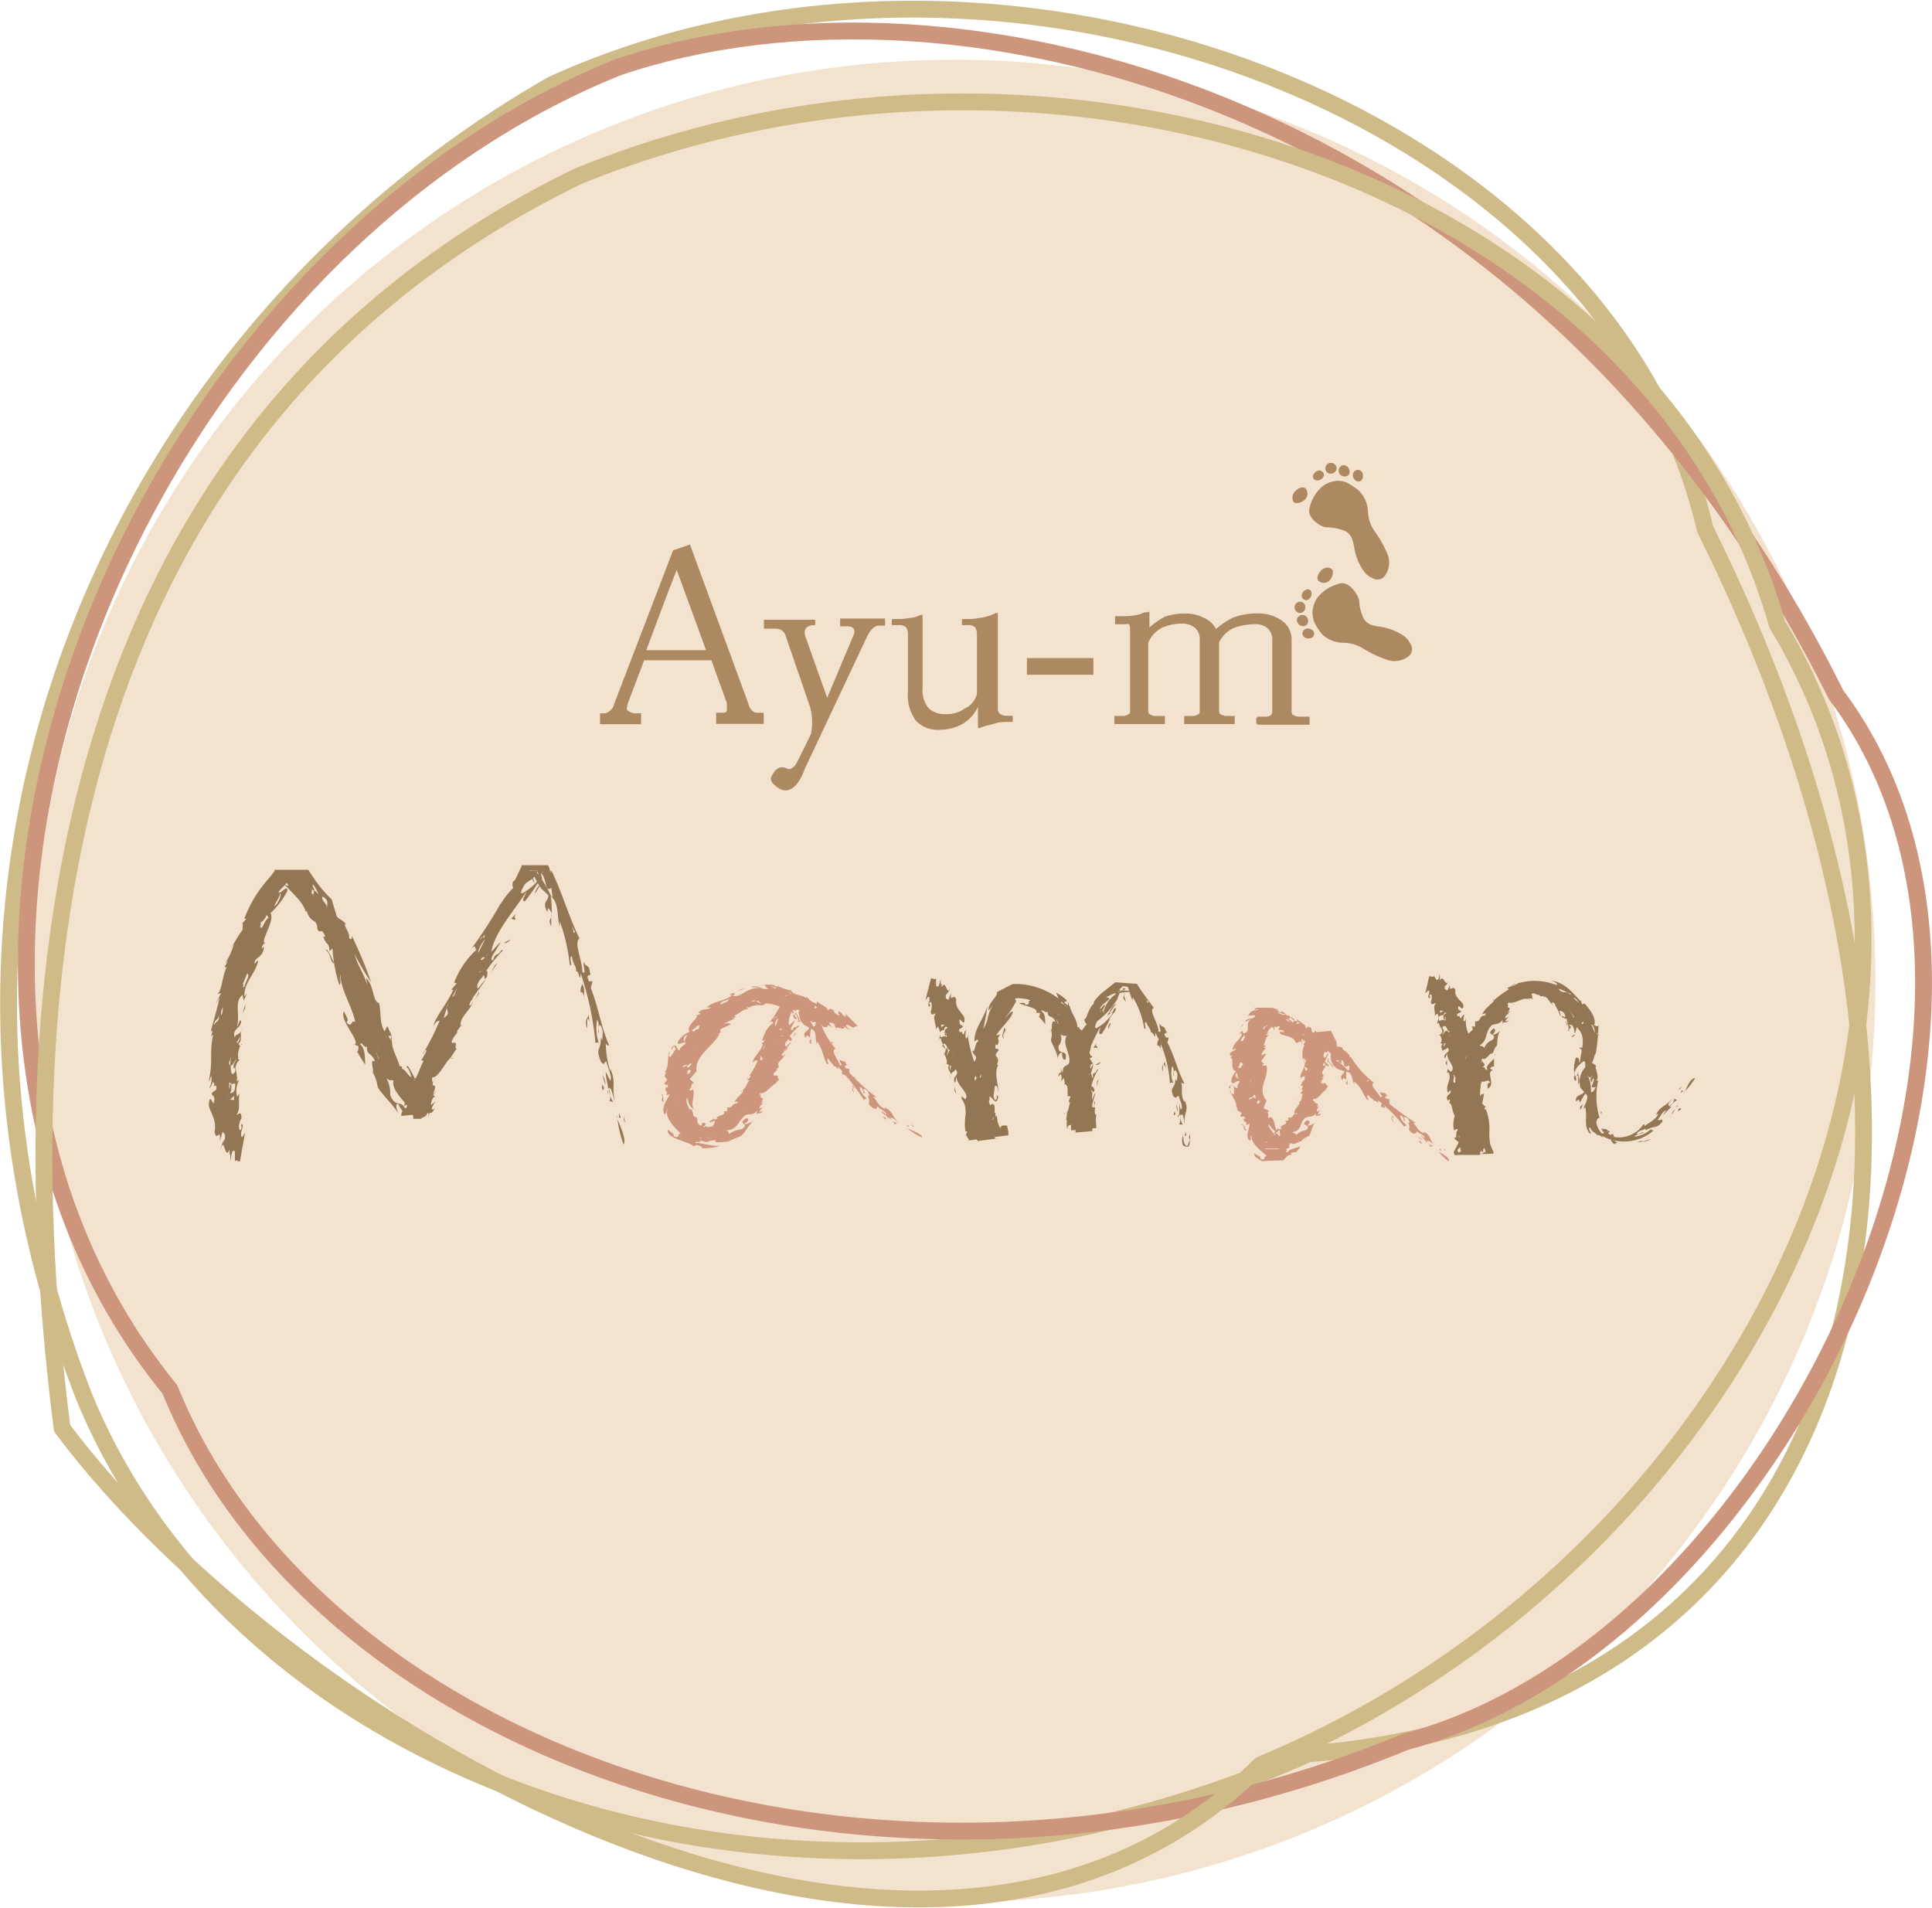 <svg xmlns="http://www.w3.org/2000/svg" width="40.5mm" height="39.99mm" viewBox="0 0 114.82 113.35"><defs><style>.cls-1{fill:#f3e2ce;}.cls-2,.cls-3{fill:none;stroke-linecap:round;stroke-linejoin:round;}.cls-2{stroke:#cfbb88;}.cls-3{stroke:#cc957c;}.cls-4{fill:#ad8962;}.cls-5{fill:#937653;}.cls-6{fill:#cc957c;}</style></defs><g id="レイヤー_2" data-name="レイヤー 2"><path class="cls-1" d="M78.87,108.35a54.75,54.75,0,1,1,27.9-72.23A54.74,54.74,0,0,1,78.87,108.35Z"/><path class="cls-2" d="M77.76,104.22C47.17,117.87,14.36,105.86,5,83-7.55,50.71,7.63,19.39,32.84,5,59.27-7,95.52,6.3,101.34,31.44,119.24,67.45,111.73,101.58,77.76,104.22Z"/><path class="cls-3" d="M83.52,103.51c-31.47,13-64.7.6-73.42-20.94C-9.68,58.27,7.29,15.89,36.69,4c20.16-6.87,54.76,1.77,72.43,37.28C123.33,60.17,106.28,97.47,83.52,103.51Z"/><path class="cls-2" d="M74.92,104.87c-20.23,20.07-57.69-1.9-71.23-20C-.25,54,5.84,24.35,34.34,10.47c28.31-11.58,63.79.34,71.28,26.62C119.61,60.32,103.36,93.05,74.92,104.87Z"/><path class="cls-4" d="M77.58,29.65a.47.47,0,0,0,0-.64c-.18-.13-.45,0-.63.2s-.19.54,0,.67A.71.71,0,0,0,77.58,29.65Z"/><path class="cls-4" d="M78.69,28.22a.41.41,0,0,1-.37.32c-.17,0-.29-.08-.29-.23a.42.42,0,0,1,.36-.36A.29.29,0,0,1,78.69,28.22Z"/><path class="cls-4" d="M79.44,27.82a.35.35,0,0,1-.34.32.31.31,0,0,1-.33-.28.32.32,0,0,1,.33-.36A.34.34,0,0,1,79.44,27.82Z"/><path class="cls-4" d="M80.21,28a.27.27,0,0,1-.3.3.33.33,0,0,1-.35-.32.32.32,0,0,1,.29-.35A.39.39,0,0,1,80.21,28Z"/><path class="cls-4" d="M81,28.27c0,.2-.1.33-.27.33s-.29-.13-.33-.33a.32.32,0,0,1,.31-.36A.32.32,0,0,1,81,28.27Z"/><path class="cls-4" d="M79.5,28.56a1.66,1.66,0,0,0-.94.36,2.42,2.42,0,0,0-.76,1.41c0,.53.73,1,1.06,1a2.9,2.9,0,0,1,1.11.23c.35.22.42.47.52,1A3.21,3.21,0,0,0,81.1,34a1.1,1.1,0,0,0,.46.34.55.55,0,0,0,.72-.1A1.35,1.35,0,0,0,82.49,33a6.84,6.84,0,0,0-.82-1.48,2.14,2.14,0,0,1-.37-1.09,1.86,1.86,0,0,0-.6-1.34C80,28.6,79.94,28.59,79.5,28.56Z"/><path class="cls-4" d="M79,34.5a.47.47,0,0,1-.65,0c-.13-.17,0-.44.19-.63s.52-.2.66,0A.69.69,0,0,1,79,34.5Z"/><path class="cls-4" d="M77.64,35.66a.39.39,0,0,0,.31-.38c0-.16-.09-.28-.24-.27a.42.42,0,0,0-.35.36A.28.28,0,0,0,77.64,35.66Z"/><path class="cls-4" d="M77.27,36.42a.32.32,0,0,0,.3-.34.3.3,0,0,0-.28-.33.33.33,0,0,0-.35.36A.32.32,0,0,0,77.27,36.42Z"/><path class="cls-4" d="M77.46,37.2a.28.28,0,0,0,.28-.31.33.33,0,0,0-.33-.35.33.33,0,0,0-.34.31A.39.39,0,0,0,77.46,37.2Z"/><path class="cls-4" d="M77.77,37.93c.2,0,.33-.11.33-.28s-.14-.28-.35-.31a.32.32,0,0,0-.35.31A.33.33,0,0,0,77.77,37.93Z"/><path class="cls-4" d="M78,36.46a1.65,1.65,0,0,1,.33-1,2.46,2.46,0,0,1,1.38-.81c.53-.05,1,.7,1.06,1a2.93,2.93,0,0,0,.28,1.11c.23.34.48.41,1,.48a3.43,3.43,0,0,1,1.41.56,1.37,1.37,0,0,1,.36.45.55.55,0,0,1-.08.72,1.35,1.35,0,0,1-1.21.26A6.79,6.79,0,0,1,81,38.52a2.24,2.24,0,0,0-1.1-.33,1.85,1.85,0,0,1-1.36-.54C78.07,37,78.06,36.9,78,36.46Z"/><path class="cls-4" d="M40.89,32.39,40,32.7l-3.51,9.15a.6.6,0,0,1-.27.4h0v0a.41.41,0,0,1-.3.13h-.26v.65h2.44v-.65h-.31a.76.76,0,0,1-.52-.19.36.36,0,0,1,0-.19.88.88,0,0,1,.08-.31s.87-2.29.93-2.46h4c.06.18.91,2.52.91,2.52a1,1,0,0,1,0,.28.45.45,0,0,1,0,.2v0h0s0,.13-.26.12h-.37v.66h2.83v-.66H45a.41.41,0,0,1-.3-.13h0a.82.82,0,0,1-.22-.4L41,32.34Zm-.67,1.48c.18.48,1.61,4.4,1.74,4.76l-3.55,0C38.55,38.26,40,34.35,40.22,33.87Z"/><path class="cls-4" d="M56.19,42.43a1.89,1.89,0,0,0,1.19-.36,1.25,1.25,0,0,0,.68-.85V37.67a.71.71,0,0,0-.12-.41.59.59,0,0,0-.42-.12h-.35v-.36h.35a3.37,3.37,0,0,0,.66-.06,2.91,2.91,0,0,0,1-.3h.12v5.64a.46.46,0,0,0,.12.35.74.74,0,0,0,.42.12h.35v.36h-.35a3.05,3.05,0,0,0-.6.06c-.19.08-.77.18-1,.3h-.12V42a2.39,2.39,0,0,1-.89,1,2.83,2.83,0,0,1-1.37.36,1.8,1.8,0,0,1-1.43-.54,2.54,2.54,0,0,1-.47-1.72V37.67a.71.71,0,0,0-.12-.41.59.59,0,0,0-.42-.12H53v-.36h.36a3.2,3.2,0,0,0,.65-.06,1.53,1.53,0,0,0,.7-.19h.12v4.35a1.67,1.67,0,0,0,.35,1.19A1.37,1.37,0,0,0,56.19,42.43Z"/><path class="cls-4" d="M68.16,36.38H68a1.38,1.38,0,0,1-.52.17,3.79,3.79,0,0,1-.67.06h-.54v.48h.61a.38.38,0,0,1,.22,0,.62.62,0,0,1,.06.26v4.84c0,.14,0,.22-.1.25h0a.61.61,0,0,1-.37.1h-.46v.48h3v-.48H68.7a.59.59,0,0,1-.36-.1h0s-.1,0-.1-.25v-4a1.76,1.76,0,0,1,.85-.91,3,3,0,0,1,1.05-.23,1.28,1.28,0,0,1,.85.22.9.9,0,0,1,.31.79v4.13c0,.14,0,.22-.09.25h0a.61.61,0,0,1-.37.1h-.46v.48h3v-.48h-.46a.61.61,0,0,1-.37-.1h0c-.06,0-.1-.11-.1-.25V38.17a1.8,1.8,0,0,1,.85-.85,3.7,3.7,0,0,1,1.21-.23,1.26,1.26,0,0,1,.84.22.88.88,0,0,1,.32.79v4.13c0,.14,0,.22-.1.25h0a.63.63,0,0,1-.37.1h-.47v.48h3.1v-.48h-.6a.63.63,0,0,1-.37-.1h0s-.1,0-.1-.25V38a1.36,1.36,0,0,0-.57-1.12,2.37,2.37,0,0,0-1.46-.43,3.76,3.76,0,0,0-1.46.25,4.72,4.72,0,0,0-1,.67,1.48,1.48,0,0,0-.74-.67,2.36,2.36,0,0,0-1.11-.25,3.77,3.77,0,0,0-1.17.18,4.84,4.84,0,0,0-.94.65v-.94Z"/><path class="cls-4" d="M77.66,43h-3v-.36h.41a.61.61,0,0,0,.41-.12c.09,0,.13-.14.13-.3V38.1a.93.93,0,0,0-.34-.83,1.3,1.3,0,0,0-.88-.24,3.85,3.85,0,0,0-1.24.24,1.81,1.81,0,0,0-.88.89v4.07c0,.16,0,.26.14.3a.61.61,0,0,0,.41.12h.4V43H70.4v-.36h.4a.59.59,0,0,0,.41-.12c.09,0,.14-.14.14-.3V38.1a1,1,0,0,0-.34-.83,1.33,1.33,0,0,0-.89-.24,3,3,0,0,0-1.08.24,1.78,1.78,0,0,0-.88.95v4c0,.16,0,.26.14.3a.58.58,0,0,0,.4.12h.41V43H66.27v-.36h.4a.61.61,0,0,0,.41-.12c.09,0,.13-.14.13-.3V37.39a.67.67,0,0,0-.06-.3.45.45,0,0,0-.27-.06h-.54v-.36h.47a4,4,0,0,0,.68-.06,1.72,1.72,0,0,0,.54-.17h.13v1a5.13,5.13,0,0,1,1-.71,3.6,3.6,0,0,1,1.15-.18,2.32,2.32,0,0,1,1.08.24,1.39,1.39,0,0,1,.75.72,5.05,5.05,0,0,1,1-.72,3.66,3.66,0,0,1,1.44-.24A2.27,2.27,0,0,1,76,37,1.29,1.29,0,0,1,76.58,38v4.19c0,.16,0,.26.13.3a.61.61,0,0,0,.41.12h.54Z"/><path class="cls-4" d="M45.4,36.82h3.05v.32s-.8-.07-.59.66l1.3,3.66,1.61-3.83s.11-.42-.39-.42h-.45v-.46H52.6v.42h-.35s-.36-.07-.71.63l-3.72,7.9s-.66,2.1-1.85.88a.35.35,0,0,1-.14-.22.21.21,0,0,1,0-.17c.12-.29.41-.8.95-.52,0,0,.32.18.63-.46l.78-1.58A3.36,3.36,0,0,0,48.14,42L46.7,37.8a.59.59,0,0,0-.6-.45h-.7Z"/><rect class="cls-4" x="61.03" y="39.1" width="3.95" height="0.99"/><path class="cls-5" d="M13.93,56a4.6,4.6,0,0,1-.53,1.22l.14-.11-.2.36h.13c-.29.61-.27,1.39-.56,1.6l.23-.06-.32.64.23-.36c-.16.74-.5,1.85-.52,2l.09-.06a.64.64,0,0,1-.09.34l.14-.09c-.24,1.1,0,1.42-.24,2.66,0,.34.06-.19.13-.19a1.07,1.07,0,0,1-.13.71c.2-.09.2-.62.31-.21-.12.27.2-.19.11.3l-.26.19c0,.28.19.06.14.5s-.24-.62-.32.18c0,.4.5.86.34,1.63.12.67.39-.34.31.58l.17-.59c.06.15.19.06.13.46a1.13,1.13,0,0,0-.24.59c.2-.87.26.76.52,0l0,.3s0,0,.05,0v.4c.06-.24.1-.83.27-.55l0,.57c.14-.15.19.06.3,0l.3-1.69c-.08.07-.14.31-.22.22-.06-.45.14-.37.06-.79l-.12.18s.06-.09.07,0,0,.22-.09.22c-.14-.15,0-.58.09-.7,0-.55-.24-.12-.28-.24.25-.28.05-.92.18-1.25l-.16.21a1.44,1.44,0,0,1,.12-1l-.14.09c.09-.57-.29-.88.19-1.3l-.09,0a1.24,1.24,0,0,1,.12-.82c-.05,0-.1-.05-.1-.15.18-.12.1-.37.13-.72-.09.23-.29.14-.38.38-.13-.56.32-.48.39-.94-.06-.28-.16.24-.25.3.21-.69-.19-1.48.33-1.89l.07.32c.16-.27.19-.42.14-.39a.14.14,0,0,1-.1.14c0-.86.63-1.27.83-2.11-.1,0-.16.17-.23.17,0-.4.53-.32.57-1l-.13.11c0-.22.19-.35.21-.32-.37-.08.59-1.27.31-1.79a4.65,4.65,0,0,0,1-1.32c0-.42-.42.26-.53.08.18-.29.46-.39.65-.83.19,0-.13.93.46.17l0-.13a1.31,1.31,0,0,1-.16.31c-.25.2,0-.17-.06-.24l.14-.21,0,0h0l-.77,0h0l0,0,.07.1.26.43c-.16.12-.46-.39-.54-.42.46.64,1.42,1.32,1.57,2l.05-.08c.26.85.63.39.64,1.11.23.34.18-.17.44.35.06.15-.06.08-.09.06.2.66.32.25.38.89l.17-.17a9,9,0,0,0,.4,2.17c.16-.07,0-.45.07-.63,0,.9.74,2,.88,2.85-.24-.21-.2.43-.51,0,.17-.17-.07-.38-.15-.66-.33.52,1,1.78.62,2l.23.08c0,.13,0,.46-.12.26.18.28.32.56.52.84,0-.33,0-1-.29-1.19.07-.28.28.33.39.08,0,.63.27.33.49.93-.39-.22,0,.65-.14.65a2,2,0,0,1,.29.83c.13.36.93,1.06,1.23,1.61-.08-.22-.22-.57,0-.59.1.29.32.57.52.56-.36-1-.61-.17-1-1.06a1.85,1.85,0,0,0-.22-1c.23.17.24.07.42.12-.18.66.9,1.36,1.16,2.1a.27.27,0,0,1,0,.18c.85,0,.33,0,.57-.08s.23-.16.37-.5l-.06.61c.09-.67.18-.14.41-.67l-.22.2a1.07,1.07,0,0,1,.31-.62l-.32.25c0-.18.11-.51.24-.5,0-.06-.08-.08-.11-.08s.1-.11.16-.32c-.07.12-.08.21-.15.2.31-.78-.18-.22,0-.71-.08.07-.09-.08-.05-.25.35.06.76-.9,1.05-1.12h0l.42-.63c-.08.13-.12,0-.07-.23v0c0-.21-.49.19-.12-.42l.24-.31c0,.06-.07,0-.08,0l.24-.33c-.09-.57.64-.93.76-1.56-.05.18-.2.44-.25.3a.67.67,0,0,1,.23-.37l-.06,0,.79-1.1c-.17.07-.5.71-.49.39s.27-.49.38-.69c.08,0,0,.44.21.07,0-.06.07-.44-.08-.29a9.94,9.94,0,0,1,1-1.23c0-.12-.11,0-.16.1l0,0c-.18.22-.26,0-.41.47-.32,0,.28-.68.45-1.1l-.55.6c.18-1.18,1.45-2.54,2.08-3.6-.09.34-.33.58-.08.59a11.81,11.81,0,0,0,.84-1.2l0,0a2,2,0,0,1,.32-.56l0,0H31.19l0,.07.07.13a.58.58,0,0,0,.19.19c0-.09-.06-.21-.13-.31l0-.07,0,0v0h0c-.21,0,1.82,0,1,0h0a.15.15,0,0,1-.15,0l0-.05v0h-.72v0l0,.1.1.21.21.43a1.28,1.28,0,0,0-.22-.58l-.09-.16,0,0c1.29,0,.34,0,.63,0l0,.08-.17.28c-.12.23.31-.45.41-.31a3.18,3.18,0,0,1-1.21,1.24c-.32.19,0-.38.11-.53s1-.49.38-.82a4.69,4.69,0,0,0,.57,1.11l.42.39c0,.42-.4.32-.07,1l.06-.24a1.27,1.27,0,0,1,.21.32c0-.32,0-.68-.06-1,.51.34.35,1.19.54,1.79,0,0,0-.24,0-.32a11,11,0,0,1,.59,2.57c.23.28-.11-.59.14-.47,0,.37.37.76.2.89.22-.2.27.84.31.1a18.15,18.15,0,0,1,.88,4.16.14.14,0,0,1,.2,0,2.93,2.93,0,0,1-.11-1.4c.22.28,0,.72.11.8,0-.16-.06-.46.08-.48.25.37.1.61.14.89l-.1-.14c0,.87-.35.52,0,1.42.25.31.14,0,.34,0,0,.22.37.89.22,1.14L36,63.69c0,.39.14.75.14,1a.13.13,0,0,0,.07-.14c0,.31.14.7,0,.87l.24.07c-.15-.18-.31-.72-.22-.82s.24.59.32.83c-.23-1.07.1-1.11-.28-2l0,.16A6,6,0,0,1,36,62c.08.13.17.16.19.09-.47-1.07-.6-2.15-1.08-3.38l.1-.4H35c-.25-.6.19-.16.06-.55,0,.15,0,.13,0,.16,0-.72-.27-.37-.35-.77-.1.21.18.77-.1.62,0-.72-.53-1.79-.17-2-.62-1.27-1.1-2.9-1.65-4-.14-.13,0,.1-.09.06a1,1,0,0,0-.13-.42H31l0,0,0,.06-.06.12-.11.23c-.14.31-.24.56-.33.54a.51.51,0,0,0,0,.4,4.92,4.92,0,0,0-.7.88l.19-.24v0l-.27.34v0A25,25,0,0,1,28,56.39c.37-.41.17.16.36,0a5.13,5.13,0,0,0-1.37,2c.07,0,.09.08.19,0l-.36.42.11,0c-.31.8-1.08,1.61-1.16,2.17.17-.33.24-.31.36-.33a16.19,16.19,0,0,1-.88,1.78s.07-.06.1,0a2.67,2.67,0,0,1-.32.56l.15.05c-.21.33-.29.79-.58,1.19.1.18-.5,1-.58,1.48-.1.18.31-.38.13.13-.18,0-.24.19-.3.35l0,.12,0,0v0h0l1.82-.19h0a.13.13,0,0,1,.08-.16l-.42-.36.11-.14c-.57-.23-.23-.55-.7-1,0,0,0,.09,0,.07-.08-.17-.26-.57,0-.29-.16-.28-.61-1.25-.56-.78.09-.06.22.36.27.53-.16,0-.33-.42-.56-.49,0,0,0-.08,0-.12l-.13,0c-.15-.56-.51-1.1-.46-1.54-.06,0-.14-.1-.21-.29l.19,0-.26-.58-.17.32c-.34-.63-.17-1.15-.33-1.69-.39-.08-.28-1.06-.76-1.48l.08.43c-.3-.91-.52-1-.78-1.88a18.59,18.59,0,0,0,1,1.71,25.51,25.51,0,0,0-1.15-2.77c0,.07,0,.32-.17.11.1-.23-.44-.91-.17-.8-.23-.29-.44-.3-.56-.48l-.3-1,0,0a7.9,7.9,0,0,1-1-1.17l-.39-.59h0l-2,0h0v0l0,0,0,.07-.11.15-.22.28a7.49,7.49,0,0,0-1.47,2.41h.12l-.35.4c.26-.32.07.17.15.22a9.36,9.36,0,0,0-.66,1.07C13.65,56.29,13.88,56.26,13.93,56Zm9,5.52.1.25.06.16-.06-.16C23,61.61,22.84,61.53,23,61.49Zm11.17-6.08L34,55c.05.09.11.4.15.26C34.14,55.31,34.2,55.46,34.12,55.41Zm-12.61,6,0,.2.19.12Zm-1.32-3.34.06.37,0,0-.07-.37Zm-.74-4.2v0c-.07-.3-.33-.36-.27-.63C19.56,53.46,19.43,53.69,19.45,53.87Zm3,7.09c.12,0,0-.45,0-.58s-.12.08-.17.16a.71.71,0,0,1-.08-.27C22,60.38,22.43,60.58,22.43,61Zm2.37,3,0,.09.23-.32Zm.74-1.55c.25-.16.42-.64.6-1-.11-.11-.42.2-.57.59C25.25,62.48,25.72,62.25,25.54,62.42Zm-5-5.59c.06.25-.11.64.23,1.08l-.06-.37.05.09.08-.12C20.59,57.67,20.66,57,20.57,56.83Zm6.53,2.31c.25-.31.69-.87.78-.8-.21-.06-.56.39-.63.54A1,1,0,0,1,27.1,59.14Zm.29,0c-.05.18.12.14-.14.45-.09-.08-.43,0-.56.49a3.44,3.44,0,0,0,.82-.8Zm-.73.52-.07.2c0,.25.22.34-.19.61l.19-.61A.48.48,0,0,1,26.66,59.61Zm2.05-4-.18.18c.11-.19.15-.2.18-.18l.15-.14C28.71,55.92,28.75,55.69,28.71,55.63Zm-1.82,3.6.29-.56C27.11,58.85,27,59.22,26.89,59.23Zm1.95-3.43-.38.76C28.37,56.49,28.69,55.93,28.84,55.8Zm6.41,3.82L35,59.46l.1.36Zm-1.43-3.74-.06-.21-.11-.08Zm-1.94-4.12a.07.07,0,0,0,.1,0c-.19,0,.37-.08-.41-.07l-.07,0c.21,0-.39-.07.49,0v.07a1.14,1.14,0,0,0,.27.47c0-.08-.09-.31-.08-.41.36.31.21,1.21.62.88,0,.16.13.69,0,.53a7.43,7.43,0,0,0-.86-1.43s-.07-.09-.13,0S31.88,51.72,31.88,51.76ZM29,56.66a.88.88,0,0,1-.17.22c-.11.12-.22.2-.27.14.22-.28.18-.08.27-.14Zm.25,0-.59.66.24-.21-.34.45A1.55,1.55,0,0,0,29.23,56.67Zm-.67,1.08-.18.07.21-.12,0,0h0l-.47.77Zm-3.72,8.16c.36.36.56-.68.82-.81-.14-.06-.27-.4-.52.4.07-.71.43-.39.18-.85a3,3,0,0,1-.35.77l.11-.39C24.73,65.21,25,65.65,24.84,65.91Zm-2.37-3-.18-.48.22.5Zm-5.85-9.82c.12,0-.08.65-.35.76C16.42,53.57,16.65,53.23,16.62,53.13Zm-2.18,5.33c.08-.19.14-.38.24-.57.19.14-.14.52-.17.79C14.37,58.76,14.5,58.56,14.44,58.46Zm-.76,3.78-.07.18.27-.18Zm.57-.6c0,.09-.12.48-.21.36Zm-.59,3.75.23-.22v.25Zm-.14-.25a.21.21,0,0,1,.14-.12,1,1,0,0,0,.06-.55c-.11,0-.06.18-.1.31a1.05,1.05,0,0,1,0-.43c.16.21.18.06.34.09,0,.56-.15.53-.31.58S13.57,65.14,13.52,65.14ZM13.69,63a.31.31,0,0,0,0-.17l0,0a.17.17,0,0,1,0,.21l0,.27c.13.07.27-.31.36-.4-.06.18-.21.33-.16.57.05,0,.07,0,.09-.15v.34c-.23.37-.25,0-.28-.36,0,0-.06,0-.08-.11S13.66,63,13.69,63Zm-.35,2.43s-.09,0-.15.06l0,.18C13.21,65.91,13.32,65.63,13.34,65.42ZM15.5,54.75c0,.12.26-.12.34-.39l.13.18c-.13,0-.35.51-.39.57C15.36,55.17,15.53,55,15.5,54.75Zm6.62,7.4c0-.16-.45-.81-.25-.95C21.49,61,21.91,61.81,22.12,62.15Zm.31,0a1.62,1.62,0,0,0,.06.17c0,.22-.17.23.11.57,0-.1-.13-.23-.12-.33s.09-.05,0-.24A.5.5,0,0,0,22.43,62.18Zm-2.92-7.07,0-.28-.22-.38Zm-3.29-2.62c.12,0-.15.43-.25.51.15,0,.31-.29.46-.52a.45.45,0,0,0,.11-.14l-.11.14c-.08.08-.11,0-.16,0l0-.12-.23.31Zm-3,7.38a.67.67,0,0,1-.07.49A.67.67,0,0,1,13.23,59.87Zm5.63-6.78c-.37-.42-.05.25-.32,0l.17.22c-.39-.33,0-.3-.25-.54l.15.16c.22.1-.1-.29,0-.35C18.78,52.76,19,53.25,18.86,53.09ZM13,60.3c.07.47-.21.36-.28.64C12.7,60.57,13,60.64,13,60.3Zm2-7v0l.29-.34v0Z"/><path class="cls-5" d="M36.68,66.33v.13C36.65,66.34,36.64,66.29,36.68,66.33Z"/><path class="cls-5" d="M37.05,68a8.74,8.74,0,0,1-.36-1.49C36.83,66.82,37.27,67.79,37.05,68Z"/><path class="cls-5" d="M37.08,66.21l.07.52C37,66.44,37.13,66.48,37.08,66.21Z"/><polygon class="cls-5" points="36.89 66.43 36.79 66.41 36.8 66.13 36.89 66.43"/><path class="cls-5" d="M26.76,62.89c.06,0,.12-.07.16,0Z"/><path class="cls-5" d="M25.9,64c-.06.11-.09.18-.12.24A.88.88,0,0,1,25.9,64Z"/><path class="cls-5" d="M27.17,61.82,27.1,62Z"/><path class="cls-5" d="M32.76,54.51c0,.21,0,.4,0,.54C32.58,54.69,32.71,54.64,32.76,54.51Z"/><path class="cls-5" d="M23.88,63.41l-.09,0C23.79,63.32,23.81,63.29,23.88,63.41Z"/><path class="cls-5" d="M24.54,64.09c.05,0,.08,0,.09,0l0,.06Z"/><path class="cls-5" d="M27.37,61v0l.12-.15A.29.29,0,0,1,27.37,61Z"/><path class="cls-5" d="M23.2,61.8l.07-.23C23.31,61.74,23.27,61.82,23.2,61.8Z"/><polygon class="cls-5" points="25.77 64.26 25.77 64.26 25.78 64.23 25.77 64.26"/><path class="cls-5" d="M25.28,62.39l-.14.26A.49.49,0,0,1,25.28,62.39Z"/><path class="cls-5" d="M32.76,54.51v-.17A.26.26,0,0,1,32.76,54.51Z"/><path class="cls-5" d="M36.13,65c-.05-.16,0-.21,0-.25A.62.62,0,0,1,36.13,65Z"/><path class="cls-5" d="M13.62,68.53v0Z"/><path class="cls-5" d="M14.31,62.09l.08-.08C14.4,62.07,14.36,62.09,14.31,62.09Z"/><path class="cls-5" d="M14.37,61a.81.81,0,0,1,0,.25Z"/><path class="cls-5" d="M22.1,63.61s.08,0,.12.08S22.16,63.67,22.1,63.61Z"/><polygon class="cls-5" points="22.5 64.49 22.51 64.52 22.52 64.55 22.5 64.49"/><path class="cls-5" d="M35.88,64.72c-.12.2-.08-.18-.12-.33C35.8,64.54,35.94,64.58,35.88,64.72Z"/><path class="cls-5" d="M35.85,63.49a.85.85,0,0,0,0,.39A.72.72,0,0,1,35.85,63.49Z"/><path class="cls-5" d="M36,64.47a2,2,0,0,1-.18-.59A1.79,1.79,0,0,1,36,64.47Z"/><path class="cls-5" d="M35,60.29a1.17,1.17,0,0,0,.1.55c-.31-.77-.16.18-.22.26C34.74,60.61,34.87,60.59,35,60.29Z"/><path class="cls-5" d="M34.71,59.25a1,1,0,0,0,.09.21A.64.64,0,0,1,34.71,59.25Z"/><path class="cls-5" d="M34.52,59a.75.75,0,0,1,.09-.52c.19.32.06.55.1.8C34.65,59.05,34.61,58.87,34.52,59Z"/><path class="cls-5" d="M31.91,52.78c.05-.06.13-.2.2-.19l-.26.43C31.71,53.18,31.87,52.87,31.91,52.78Z"/><path class="cls-5" d="M30.67,54.29c-.21.35.06.2-.08.37l-.21-.07Z"/><polygon class="cls-5" points="29.68 53.84 29.76 53.74 29.68 53.86 29.68 53.84"/><path class="cls-5" d="M30,56l.37-.19C30.1,56.1,29.91,56.06,30,56Z"/><polygon class="cls-5" points="29.4 57.37 29.58 57.18 29.18 57.8 29.4 57.37"/><polygon class="cls-5" points="28.46 58.95 28.48 59.01 28.21 59.44 28.46 58.95"/><path class="cls-5" d="M19.34,56.44c.18-.1.4.62.54.82C19.56,57.16,19.73,56.68,19.34,56.44Z"/><path class="cls-5" d="M14.38,60.33l.21-.69C14.55,60.18,14.56,59.79,14.38,60.33Z"/><path class="cls-6" d="M53.85,67l.06.06C53.83,67,53.8,67,53.85,67Z"/><path class="cls-6" d="M54.8,67.59a3.38,3.38,0,0,1-.89-.56C54.14,67.16,54.86,67.41,54.8,67.59Z"/><path class="cls-6" d="M54.1,66.75l.25.22C54.12,66.9,54.24,66.86,54.1,66.75Z"/><polygon class="cls-6" points="54.04 66.93 53.96 66.96 53.86 66.82 54.04 66.93"/><path class="cls-6" d="M46,64.37a.16.16,0,0,1,.15,0Z"/><path class="cls-6" d="M45.27,64.91l-.08.13A.32.32,0,0,1,45.27,64.91Z"/><path class="cls-6" d="M46.18,63.8l0,.11Z"/><path class="cls-6" d="M48.21,61.73a2.82,2.82,0,0,0,0,.31C48,61.86,48.16,61.81,48.21,61.73Z"/><path class="cls-6" d="M42.25,66.89l0,0S42.21,66.91,42.25,66.89Z"/><polygon class="cls-6" points="43.98 64.81 44.07 64.85 44.04 64.87 43.98 64.81"/><path class="cls-6" d="M46.21,63.34h0l.08-.08A.09.09,0,0,1,46.21,63.34Z"/><path class="cls-6" d="M42,66.89a.84.84,0,0,1,0-.1S42,66.84,42,66.89Z"/><polygon class="cls-6" points="45.18 65.05 45.17 65.05 45.19 65.04 45.18 65.05"/><path class="cls-6" d="M44.46,64l-.09.13A.16.16,0,0,1,44.46,64Z"/><path class="cls-6" d="M48.21,61.73v-.1A.08.08,0,0,1,48.21,61.73Z"/><path class="cls-6" d="M52.92,66.5c-.08-.07-.07-.1,0-.14Z"/><path class="cls-6" d="M50.23,61.11l0,0Z"/><path class="cls-6" d="M46.25,58.6l-.06-.06C46.25,58.55,46.27,58.58,46.25,58.6Z"/><path class="cls-6" d="M43,60.91c.11-.2.5-.28.68-.4H43.5l.24-.09-.1-.06c.34-.19.65-.46.88-.4l-.16-.1a1.93,1.93,0,0,1,.41,0l-.26,0a1.28,1.28,0,0,1,.84-.11v-.06s.07,0,.11,0l0-.07a2.31,2.31,0,0,1,1.35.47c.2.1-.07-.08,0-.11a.51.51,0,0,1,.35.26c.09-.12-.24-.27.08-.2.09.14,0-.16.27,0l-.07.18c.18.09.17-.06.39.11s-.53-.11-.13.21c.23.15.88.09,1.21.45.47.2.08-.3.56.08l-.22-.29c.14,0,.18-.06.36.11a.41.41,0,0,0,.17.32c-.36-.4.63.16.34-.24l.17.11s0,0,0,0l.23.14c-.1-.12-.41-.34-.13-.32l.35.18c0-.11.17-.06.22-.12l-.72-.73c0,.06.07.18,0,.18-.3-.14-.09-.2-.41-.32l0,.12s0-.06,0,0,.1.09.05.12a.4.4,0,0,1-.34-.3c-.32-.2-.25.06-.35,0,0-.21-.51-.36-.64-.54l0,.15a1.2,1.2,0,0,1-.63-.42l0,.09c-.37-.25-.81-.14-.92-.52v.06a2.88,2.88,0,0,1-.75-.25.16.16,0,0,1-.17,0c-.08-.12-.4-.09-.77-.08.25,0,.15.17.38.23-.51.08-.46-.17-.95-.14-.23.11.26,0,.34.1-.76,0-1,.56-1.52.47l.13-.17c-.27,0-.36.1-.31.11a.15.15,0,0,1,.14,0c-.43.39-1.09.34-1.52.74.1,0,.18,0,.24,0-.14.2-.53,0-.74.34l.14,0a.29.29,0,0,1-.27.11c.27.14-.69.66-.37,1-.31.09-.74.5-.72.67s.33-.12.48,0c-.09.15-.32.19-.37.43-.2,0-.15-.55-.5-.13l.07.09c0-.05,0-.12.07-.18s.09.1.13.14l-.3.47c-.22,0,0-.29-.08-.33-.14.4,0,.9-.27,1.24l.09,0c-.3.44.31.3-.11.64,0,.2.24,0,.2.24,0,.08-.08,0-.11,0-.13.36.19.17,0,.49l.23-.06c-.19.37-.54.83-.32,1.18.16,0,.09-.26.2-.35-.24.51.37,1.13.78,1.52-.28-.05,0,.34-.44.14.06-.16-.2-.22-.31-.39-.27.53,1.53.78,1.46,1l.21-.08c.13,0,.53.17.23.17a2.77,2.77,0,0,0,1.19-.13c-.5.07-1.18-.21-1.45-.15-.19-.15.43,0,.26-.18.54.24.37,0,.91,0-.19.24.73.06.74.09a4,4,0,0,1,.72-.31c.28-.18.47-.65.77-.91-.17.08-.4.22-.54.16.2-.11.33-.26.17-.34-.7.37.26.28-.31.66a1.56,1.56,0,0,0-.76.29c0-.15-.07-.13-.14-.23.66,0,.7-.61,1.13-.9.23-.12.41.07.69-.27l-.07.34c.11-.37.18,0,.41-.32l-.21.08a.52.52,0,0,1,.29-.31l-.29.09c0-.09.09-.27.22-.25a.34.34,0,0,0-.12-.06c.05,0,.1-.05.15-.16-.06.06-.07.11-.14.1.28-.4-.18-.15,0-.4-.07,0-.09-.06-.08-.15.34.08.64-.42.89-.53h0l.29-.32c-.06.07-.12,0-.11-.14v0c0-.12-.44.07-.19-.25l.17-.15s-.06,0-.08,0l.16-.17c-.21-.32.4-.49.36-.83,0,.09-.09.23-.17.16s.06-.16.13-.2h-.05l.46-.58c-.14,0-.28.37-.35.2s.11-.27.17-.37.09.24.22,0c0,0-.06-.24-.16-.16a3.6,3.6,0,0,1,.6-.64c0-.06-.09,0-.12,0l0,0c-.1.12-.24,0-.25.24-.31,0,.06-.37.12-.59l-.36.31a1.23,1.23,0,0,1,.32-1,2.85,2.85,0,0,1,.41-.44c-.15-.1.64-.07-.3-.26l0,.25a2.17,2.17,0,0,1-.11-.23h0l.67.11h0v0s0,0,.1,0l0,0h0l-1-.16h0v.3A3.3,3.3,0,0,0,47,60v0c.19.18.05.48.32.57.09-.1-.24-.25,0-.3l.18.47c.09-.18-.19-.46-.21-.65s.06.26-.14.23c-.16-.45,0-.58.21-.82s.23.18.25.25a.93.93,0,0,0,.16,1.13l.32.19c-.06.24-.47.24-.2.6l.07-.15c.11.07.16.11.18.15a3.08,3.08,0,0,1,.06-.54c.4.14.21.62.35.94,0,0,0-.13,0-.19.36.43.37,1,.6,1.34.23.1-.14-.31.1-.3.06.2.38.35.25.45.18-.16.36.39.3,0a16.17,16.17,0,0,1,1.55,2,.16.16,0,0,1,.17-.08c-.23-.2-.46-.52-.41-.7.25.08.15.38.26.39s-.14-.23,0-.28c.29.12.22.29.32.42l-.12,0c.25.44-.18.39.34.74.29.08.1,0,.27-.13,0,.13.55.33.51.5l-.3-.22c.14.19.35.33.43.47,0,0,0-.06,0-.1.11.16.34.31.33.42l.21-.06c-.18,0-.49-.23-.44-.32s.37.21.52.29c-.54-.44-.27-.59-.84-.9l0,.09c-.41-.17-.48-.51-.71-.72.1,0,.18,0,.18,0a12.61,12.61,0,0,1-1.6-1.44l0-.24-.16,0c-.3-.26.15-.13,0-.31.06.07,0,.07,0,.1-.11-.38-.29-.14-.39-.34-.09.14.23.37,0,.36-.11-.38-.59-.86-.26-1a4.46,4.46,0,0,1-1-1.93c-.1-.06,0,.05-.1,0,.12-.25-.42-.68-.21-.71-.07-.09-.23-.12-.29-.15l0-.11v-.08h0L47,59.05h0l0,0-.28.27.16-.13v0l-.23.19h0c-.37.46-.57,1-.95,1.38.23-.21.21.11.34,0-.41.15-.62.66-.75,1.07.07,0,.11,0,.18,0l-.22.21h.09c-.1.43-.64.83-.6,1.12a.27.27,0,0,1,.29-.15,4,4,0,0,1-.5.91l.08,0c0,.09-.13.19-.21.27l.15,0c-.16.16-.18.4-.41.59.13.11-.42.45-.47.7-.09.07.29-.15.13.09-.35,0-.22.31-.58.23v.23h-.21c.18.25-.33.21-.43.42.05,0,.08,0,.09,0s-.26.16-.23,0c-.13.14-.44.21-.19.25-.09-.06.09,0,.2-.11.11.1-.09.16,0,.26l-.08,0,0,.07C42,67,42,67,42,66.89c0,0,0,.07-.13,0l.09-.12-.21-.07-.06.19c-.34-.09-.21-.35-.28-.5-.35,0-.1-.37-.42-.52l0,.19c-.06-.39-.26-.45-.16-.85.14.32,0,.36.43.75-.28-.4.08-.77-.07-1.22-.09,0-.16.14-.23,0,.2-.08.08-.43.27-.35,0-.14-.22-.19-.23-.28l.4-.46h0c-.15-.9,1-1.48,1.36-2.22l-.11,0,.29-.12c-.21.1-.07-.1-.15-.14.19-.09.38-.19.64-.3A.29.29,0,0,0,43,60.91Zm-1.13,6,.09,0s0,0,0,0h0C41.85,67,41.77,67,41.82,66.92ZM49.44,62l-.12-.21s.09.2.13.12S49.51,62,49.44,62ZM41,67.59l.09.12.19,0ZM39.5,65.93l0,.22h0l0-.21Zm1.3-2.07,0,0,0,0c.14-.13-.07-.22.2-.3C41.15,63.73,40.91,63.79,40.8,63.86ZM41.4,67c.08-.07,0-.19,0-.25s-.09.07-.12.13a.23.23,0,0,1-.09-.08C41,66.9,41.37,66.81,41.4,67Zm2.81-2.2v0l.18-.15Zm.5-.76c.21-.07.29-.32.4-.48-.13-.07-.37.07-.44.27C44.44,64,44.86,63.93,44.71,64Zm-4.43,1.3c0,.12-.35.31-.13.54l0-.19,0,0,.12-.06C40,65.72,40.28,65.41,40.28,65.31Zm5.22-3c.17-.16.42-.45.53-.4a.47.47,0,0,0-.45.26C45.58,62.21,45.55,62.24,45.5,62.3Zm.27,0c0,.09.15.08,0,.24-.11-.05-.42,0-.43.24.29-.16.4-.16.6-.4Zm-.58.25v.1c0,.14.29.2,0,.33l0-.33Zm.88-2.13-.13.09c.06-.1.1-.11.13-.09l.1-.08C46.15,60.57,46.13,60.44,46.07,60.41Zm-.75,1.93.14-.3C45.45,62.14,45.43,62.34,45.32,62.34Zm.92-1.83a3.83,3.83,0,0,1-.15.41C46,60.88,46.13,60.58,46.24,60.51ZM50.83,64l-.22,0,.14.17Zm-1.67-1.69-.06-.11-.1,0Zm-1.3-2.08a.2.2,0,0,0,.11,0l0-.08s0,0,0,.08a.33.33,0,0,0,.14.24c.07,0,0-.16,0-.22.27.15-.1.66.37.44,0,.08,0,.37-.16.3a2.29,2.29,0,0,0-.49-.73.12.12,0,0,1-.08-.06ZM46.62,61a.33.33,0,0,1-.1.12.22.22,0,0,1-.22.07c.14-.15.15,0,.22-.07Zm.24,0-.37.34.17-.11-.21.23A.5.5,0,0,0,46.86,61Zm-.34.57-.15,0,.16-.06v0h0l-.24.41Zm-2.17,4.23c.34.26.53-.29.77-.32-.13-.05-.27-.26-.49.15,0-.39.4-.16.15-.45a.94.94,0,0,1-.31.37l.09-.19C44.23,65.43,44.54,65.72,44.35,65.83Zm-2,1.79a1.09,1.09,0,0,1-.4,0c.14,0,.27,0,.41,0ZM40.7,61.91c-.11,0-.09-.39.15-.42C40.77,61.66,40.65,61.84,40.7,61.91Zm2.55-2.41-.41.18c-.11-.16.3-.21.46-.31S43.25,59.43,43.25,59.5Zm2.94-.5.13.06-.06-.18Zm-.43-.4c.11,0,.49.11.33.15A2,2,0,0,0,45.76,58.6Zm2.66,1.34,0-.18.15.09Zm-.25,0a.08.08,0,0,1,0-.1.46.46,0,0,0-.31-.22c-.05.06.08.08.13.15a.86.86,0,0,1-.28-.15c.27,0,.17-.06.3-.13.41.18.24.26.16.35A.08.08,0,0,1,48.17,59.91Zm-1.37-.77h-.16v0a.15.15,0,0,1,.16,0l.23.06c.13,0-.09-.23-.14-.3.14.08.17.2.38.25,0,0,0,0-.07-.09l.26.11c.14.23-.16.13-.43,0a.24.24,0,0,1-.13,0S46.83,59.17,46.8,59.14Zm1.41,1s-.09,0-.07.09l.07.09C48.4,60.33,48.32,60.18,48.21,60.09Zm-6.67,1c0-.07-.25,0-.3.15l-.14-.12c.12,0,.33-.23.36-.26C41.67,60.93,41.51,61,41.54,61.14Zm.17,6.48c-.12,0-.69-.14-.62-.29C40.76,67.39,41.37,67.65,41.71,67.62Zm.12-.17.11,0c.13.06.15.2.4.07-.08,0-.17,0-.24,0s0-.07-.16-.09ZM40.1,64.38l.21-.11,0-.2Zm1.15-2.07c-.12,0,0-.23.09-.26-.14,0-.22.13-.29.25a.14.14,0,0,0-.06.07l.06-.07c.05,0,.1,0,.15,0v.07l.12-.16Zm3.41-2.78c.1-.12.14-.08.25-.09S44.77,59.51,44.66,59.53Zm-3.81,3.9c0-.24-.25.08-.26-.08l0,.12c-.08-.22.21-.12.21-.26v.1c.11.09.14-.13.26-.12S40.85,63.52,40.85,63.43Zm4.07-3.91c.19-.14.21.07.32.07C45.12,59.67,45.1,59.5,44.92,59.52ZM42.11,62v0l-.17.15,0,0Z"/><path class="cls-6" d="M45.05,58.58a1.38,1.38,0,0,1,.26,0Z"/><path class="cls-6" d="M43.18,67.87s0-.05,0-.08S43.23,67.82,43.18,67.87Z"/><polygon class="cls-6" points="43.93 67.49 43.95 67.47 43.98 67.47 43.93 67.49"/><path class="cls-6" d="M52.65,66.47c0,.15-.13-.07-.21-.13C52.53,66.4,52.65,66.38,52.65,66.47Z"/><path class="cls-6" d="M52.25,65.85a.34.34,0,0,0,.1.2A.26.26,0,0,1,52.25,65.85Z"/><path class="cls-6" d="M52.69,66.29a1.42,1.42,0,0,1-.34-.24A1.13,1.13,0,0,1,52.69,66.29Z"/><path class="cls-6" d="M50.69,64.46c0,.12.2.26.2.26-.44-.32-.1.14-.14.2C50.56,64.69,50.68,64.64,50.69,64.46Z"/><path class="cls-6" d="M50.29,64l.11.1A.22.22,0,0,1,50.29,64Z"/><path class="cls-6" d="M50.08,63.86c-.09-.13,0-.21,0-.3.2.12.12.28.2.4C50.21,63.88,50.14,63.79,50.08,63.86Z"/><path class="cls-6" d="M46.88,59.78s0,.12,0,.13l-.07-.26C46.79,59.54,46.86,59.73,46.88,59.78Z"/><path class="cls-6" d="M47.58,59.8c-.11.17.11.12,0,.2l-.21-.06Z"/><polygon class="cls-6" points="46.57 59.4 46.64 59.35 46.58 59.42 46.57 59.4"/><path class="cls-6" d="M47.35,60.7l.31-.08C47.53,60.75,47.33,60.72,47.35,60.7Z"/><polygon class="cls-6" points="47.22 61.42 47.34 61.33 47.13 61.66 47.22 61.42"/><polygon class="cls-6" points="46.76 62.26 46.8 62.3 46.65 62.53 46.76 62.26"/><path class="cls-6" d="M39.27,65c.22,0,.1.37.18.48C39.16,65.41,39.53,65.16,39.27,65Z"/><path class="cls-6" d="M44.43,58.73a3.62,3.62,0,0,0-.63.16C44.22,58.69,43.9,58.82,44.43,58.73Z"/><path class="cls-5" d="M70.31,67.41l0,.08C70.28,67.41,70.28,67.37,70.31,67.41Z"/><path class="cls-5" d="M70.76,67.76c-.16,0,.12.6-.46.3a.93.93,0,0,1,0-.57c.06.12,0,.42.18.58S70.61,67.7,70.76,67.76Z"/><path class="cls-5" d="M70.73,67.34l0,.39C70.59,67.5,70.72,67.54,70.73,67.34Z"/><polygon class="cls-5" points="70.5 67.49 70.4 67.47 70.48 67.27 70.5 67.49"/><path class="cls-5" d="M63.33,66.13a.13.13,0,0,1-.14.05Z"/><path class="cls-5" d="M63.63,65.23a.54.54,0,0,0,0-.18A.27.27,0,0,1,63.63,65.23Z"/><path class="cls-5" d="M63.52,66.94l-.05-.16Z"/><path class="cls-5" d="M66.82,59.14c0,.14.07.28.1.38C66.67,59.3,66.79,59.24,66.82,59.14Z"/><path class="cls-5" d="M64.13,61.09l-.09,0S64.08,61,64.13,61.09Z"/><polygon class="cls-5" points="64.88 64.95 64.78 64.94 64.79 64.89 64.88 64.95"/><path class="cls-5" d="M64.91,67h0l0-.12C65,66.91,65,67,64.91,67Z"/><path class="cls-5" d="M63.47,59.77l0-.23C63.55,59.69,63.54,59.77,63.47,59.77Z"/><polygon class="cls-5" points="63.63 65.03 63.63 65.03 63.63 65.05 63.63 65.03"/><path class="cls-5" d="M65,66.2V66A.23.23,0,0,1,65,66.2Z"/><path class="cls-5" d="M66.82,59.14l0-.13A.13.13,0,0,1,66.82,59.14Z"/><path class="cls-5" d="M70,66.41a.14.14,0,0,1,.08-.18Z"/><path class="cls-5" d="M55.92,58.55v0Z"/><path class="cls-5" d="M56.15,63.26l0,.07S56.11,63.26,56.15,63.26Z"/><path class="cls-5" d="M59.51,67.09c-.25-.25-.21-.56-.29-.81l-.06.1,0-.26-.13,0c-.12-.41-.47-.9-.3-1.09l-.19.08v-.47l-.06.28a5.63,5.63,0,0,1-.3-1.38l-.06,0c-.07-.08,0-.15,0-.24l-.1.08a7.26,7.26,0,0,1-.5-1.82c0-.23,0,.13-.09.14s-.05-.43,0-.5c-.18.08-.08.44-.26.17.07-.2-.16.15-.17-.2l.23-.15c-.06-.19-.19,0-.21-.34s.33.42.3-.14c0-.28-.59-.58-.49-1.13-.12-.47-.4.25-.3-.41l-.17.42c-.07-.1-.21,0-.13-.33a.85.85,0,0,0,.25-.42c-.22.62-.25-.55-.52,0l0-.21s0,0-.05,0v-.29c-.06.18-.11.61-.28.4l0-.43c-.14.11-.19-.05-.3,0-.1.42-.23.85-.32,1.28.07-.05.13-.24.21-.17.08.34-.14.28,0,.59l.1-.14s0,.07-.07,0,0-.16.07-.16.07.43,0,.53c0,.41.25.08.29.17-.23.21.07.67,0,.93l.13-.17a.88.88,0,0,1,.07.76l.11-.08c0,.43.51.6.14,1l.07-.05c.07.17.2.42.12.6a.18.18,0,0,1,.16.09c-.14.11,0,.28.13.53,0-.18.22-.14.23-.33.32.37-.15.39-.06.71s.08-.19.14-.24c0,.52.83,1,.51,1.33l-.21-.19c0,.21,0,.32,0,.29s0-.09,0-.12c.42.56.08,1,.43,1.58.05-.07,0-.16.1-.17.22.25-.25.35.15.76l0-.11c.14.14.07.27,0,.26a.24.24,0,0,1,.24.12l.06.07,0,0h0c-.21,0,1.83-.24,1-.12h0v0l0-.2a.86.86,0,0,0-.29-.75,1.31,1.31,0,0,0,.25-1.06c-.21-.28-.24.25-.44.14,0-.22.21-.33.15-.66.2,0,.39.65.53,0l-.11-.09a.39.39,0,0,1,0,.24c-.13.18-.13-.11-.18-.15l.09-.65c.22,0,.15.35.2.39,0-.52-.27-1.16,0-1.63l-.09,0c.29-.59-.34-.38.1-.84,0-.26-.26.07-.17-.32,0-.11.09,0,.11,0,.21-.47-.15-.24.17-.65l-.25.07c.31-.51.92-1,1-1.42-.19,0-.3.26-.46.35a4,4,0,0,0,.66-1c-.38-.26.76-.12.85,0-.24,0,.06.24-.31.25,0-.16-.18-.12-.36-.11.13.16,1.18.26,1,.58h.22c0,.08,0,.3-.11.19a2.9,2.9,0,0,1,.43.49c0-.22,0-.7-.23-.76,0-.2.29.17.37,0,0,.45.31.18.46.61-.33-.12-.13.48-.26.48a.86.86,0,0,1,0,.57c0,.24.41.77.4,1.18,0-.16.1-.4.26-.4,0,.2,0,.42.2.44.18-.73-.47-.19-.41-.83a.69.69,0,0,0,.12-.69c.18.13.2.06.37.1-.31.45.26,1.05.14,1.6-.1.23-.41.08-.37.59L63,63.46c.21.46-.11.12-.1.51l.13-.16a.45.45,0,0,1,0,.46l.2-.22c0,.13.11.37,0,.38a.33.33,0,0,0,.14,0s0,.09,0,.24c0-.09,0-.16.06-.16,0,.58.27.12.29.48,0-.06.13,0,.18.16-.37,0-.32.73-.48.94h0l-.06.51c0-.11.13,0,.2.14v0c.09.16.33-.22.36.27l0,.28s.06,0,.1,0h0l.9-.08h0v0l0-.06,0-.13c-.34-.38.18-.73,0-1.17,0,.12,0,.32-.11.24a.31.31,0,0,1,.06-.29l0,0,.23-.85c-.13.07-.14.55-.28.33s0-.37,0-.52c.1,0,.17.3.23,0,0,0-.13-.31-.2-.18a3.31,3.31,0,0,1,.4-1c0-.08-.08,0-.1.09l0,0c-.07.17-.26,0-.18.36-.33,0,0-.49,0-.8l-.27.47c-.33-.83.3-1.92.68-2.67,0,.24-.17.42.08.42a5.57,5.57,0,0,0,.48-.85l0,0c0-.25.46-.5.36-.71-.19.07-.1.36-.36.3l.39-.56c-.26.13-.39.56-.57.77s.24-.31.36-.19a2.61,2.61,0,0,1-.9.85c-.26.14-.08-.28,0-.39a4.74,4.74,0,0,0,1.19-1.31l.11-.33a1.23,1.23,0,0,1,.5-.08.65.65,0,0,0,.23-.06l.06,0,0,0h0l-.85-.06h0v0l.1.15,0-.18a.7.7,0,0,1,.23.19c.06-.06-.23-.37.12-.23l-.44.2a.49.49,0,0,1,.16-.27c.15,0-.13-.15.39-.05l.07.17a4,4,0,0,0,.25.71s-.07-.18,0-.24A5,5,0,0,1,68,61.1c.23.17-.11-.42.13-.36.06.26.37.52.22.62.21-.16.31.58.31,0a7.22,7.22,0,0,1,.87,3,.17.17,0,0,1,.2,0,1.57,1.57,0,0,1-.07-1c.21.2,0,.53.09.58,0-.12,0-.33.09-.35.24.25.08.44.12.64l-.11-.1c0,.63-.37.39-.12,1,.22.22.13,0,.33,0,0,.16.31.64.11.82l-.1-.4a3.72,3.72,0,0,1,0,.74.13.13,0,0,0,.09-.1c0,.23,0,.51-.09.63l.23,0c-.12-.13-.2-.52-.08-.59s.14.43.18.6c-.07-.77.3-.81,0-1.45l0,.11c-.27-.39-.09-.83-.2-1.19.08.1.16.11.18.06-.41-.77-.55-1.55-1-2.41l.08-.3h-.16c-.28-.41.17-.13,0-.41,0,.11,0,.1,0,.13-.07-.54-.28-.25-.37-.54-.1.17.2.55-.08.47,0-.53-.61-1.25-.28-1.42-.32-.44-.71-.93-1-1.42h0l-1.24-.09h0l0,0-.05,0-.1.08-.2.16-.4.32a2.34,2.34,0,0,0-.58.62c0,.13.09,0,.12,0-.46.26-.53,1.09-.68,1a.41.41,0,0,0,.15.31,2.1,2.1,0,0,0-.44.68l.11-.18,0,0-.15.26h0c-.25.65-.33,1.4-.6,2,.18-.34.23.09.33-.07-.37.29-.4,1-.39,1.59.07,0,.13,0,.18,0l-.13.33.08,0c0,.6-.3,1.24-.14,1.63,0-.24.1-.24.21-.26v.33h0l1.5-.14h0V67l0-.13a2.64,2.64,0,0,1,0-.65s0,0-.06,0a.86.86,0,0,1,0-.42h-.17a6.44,6.44,0,0,1,0-.88c-.19-.11.07-.74-.06-1.09,0-.14-.14.31-.19-.07.34-.08-.08-.49.29-.55l-.2-.32.17-.09c-.41-.25.07-.45-.17-.87,0,0,0,.08-.07.06s-.06-.47.11-.23c-.07-.23-.29-1-.35-.65.1,0,.13.3.14.44-.17,0-.23-.35-.44-.41,0,0,0-.06,0-.1l-.12,0c0-.46-.4-.87-.45-1.26a.66.66,0,0,1-.33-.23l.17-.08a2.51,2.51,0,0,0-.66-.49,1.59,1.59,0,0,1,.14.35,4.22,4.22,0,0,0-2.66-.86l-.06,0h0l-.93.48h0v0l0,.12a1.94,1.94,0,0,1-.2.3c-.16.21-.35.47-.29.67l.25-.3c-.41.66-.2.8-.58,1.41a10.53,10.53,0,0,0,.25-1.37c-.24.81-.78,1.34-.77,2.09.09,0,.19-.21.23,0-.23.13-.17.68-.34.56,0,.23.21.28.21.42s-.27.49-.37.74l0,0c.31,1.29-.47,2.37-.26,3.64l.11,0-.15.32c.1-.25.14.1.23.12l0,.1v0h0c1.05-.14-2.36.3,2.36-.31h0v0l0,0,0-.19-.08-.38C59.56,66.84,59.38,66.93,59.51,67.09Zm3.58-7.57.2.21c.05,0,.1.08.11.13l-.11-.13C63.16,59.64,63,59.59,63.09,59.52Zm5.12.07-.18-.3c.06.06.15.28.17.18S68.28,59.62,68.21,59.59Zm-6.41.24,0,.15L62,60ZM60,60.5l.19-.23,0,0-.19.24ZM58,63.31l0-.05,0,.05c-.14.21.1.3-.15.46C57.67,63.55,57.9,63.43,58,63.31Zm4.29-4.1c.11-.08-.41-.37-.65-.46s.07.12.12.19a3.64,3.64,0,0,1-.43-.12C61.33,59,62,58.86,62.3,59.21Zm2.39,5.87,0-.07-.07.26Zm0,1.14c-.16.15-.06.49,0,.71.16,0,.26-.19.2-.47S64.63,66.36,64.72,66.22ZM58.8,61.16c.13-.17.53-.36.5-.73l-.18.25v-.07l-.14,0C59.33,60.64,58.88,61,58.8,61.16Zm5,4.59c.11-.24.24-.69.36-.64-.23,0-.34.33-.34.45A.33.33,0,0,1,63.82,65.75Zm.26-.07c0,.13.17.09.07.33-.13,0-.43.06-.33.41.22-.27.33-.3.43-.65Zm-.48.46,0,.14c.1.17.37.21.1.45l-.1-.45Zm.18-3-.1.15c0-.15.07-.16.1-.15l.08-.12C63.91,63.32,63.85,63.15,63.78,63.11Zm-.13,2.74,0-.43C63.71,65.56,63.76,65.82,63.65,65.85ZM64,63.22a3.73,3.73,0,0,1,0,.58C63.81,63.75,63.89,63.33,64,63.22Zm5.53-.65-.21-.1.1.26ZM68,60l-.07-.14-.11,0Zm-2.4.06a.16.16,0,0,0-.12,0,.31.31,0,0,1-.13.08s.08-.06.13-.08a.75.75,0,0,0,.2-.35c-.11,0-.2.2-.3.25,0-.32.94-.67.34-.69.16-.08.63-.35.59-.2a1.76,1.76,0,0,0-.71,1s0,0,0,.09S65.54,60.08,65.55,60Zm-1.07,3.77a.48.48,0,0,1-.07.17c0,.09-.11.16-.19.13.08-.22.14-.07.19-.13Zm.24,0-.26.52.13-.17-.12.35A.65.65,0,0,0,64.72,63.79Zm-.15.82-.14.07.14-.11v0h0l-.1.59Zm-.75-.83c-.49-.2-.24.54-.45.67.16,0,.43.22.34-.35.23.49-.25.33.17.6a1.52,1.52,0,0,1,0-.57l.06.28C64.22,64.23,63.76,64,63.82,63.78Zm-1-3a2.11,2.11,0,0,0-.16-.34,2.08,2.08,0,0,1,.2.35Zm-4,5.18c.1,0,.3.45.09.56C58.85,66.27,58.86,66,58.78,66Zm-1.23-.19.09.42c-.27,0-.15-.37-.27-.55C57.46,65.54,57.44,65.71,57.55,65.76Zm-.83-2.69v-.13l-.22.16Zm-.35.5c0-.07-.06-.36.07-.28Zm-.32-2.73-.2.16,0-.17Zm.17.16c0,.06-.07.08-.12.1a.44.44,0,0,0,0,.4c.11,0,0-.13,0-.23a.61.61,0,0,1,.08.31c-.21-.14-.19,0-.36,0-.15-.4.06-.39.21-.44A.17.17,0,0,1,56.22,61Zm.28,1.55c0,.05.06.1.09.11l0,0c-.09,0-.08-.1-.06-.14l-.1-.19c-.14,0-.18.25-.24.33,0-.14.12-.26,0-.43,0,0-.07,0-.05.12L56,62.14c.14-.29.25,0,.36.22,0,0,.07,0,.12.07A.13.13,0,0,1,56.5,62.55Zm-.15-1.75s.1,0,.15-.06l0-.13C56.42,60.44,56.35,60.64,56.35,60.8Zm2.16,6.41c0,.08.2-.12.15-.32l.21.11c-.14,0-.11.4-.12.44C58.56,67.51,58.64,67.36,58.51,67.21Zm4-7c0-.13-.54-.49-.47-.63C61.64,59.58,62.28,60,62.48,60.22Zm.3,0,.08.13c0,.16-.13.18.1.42,0-.08-.1-.17-.1-.24s.08,0,0-.18A.66.66,0,0,0,62.78,60.19Zm-4.06,2.32-.22.17,0,.29ZM58,65.58c.11,0,.11.31.06.38.14,0,.12-.24.14-.42a.16.16,0,0,0,0-.11l0,.11c0,.07-.1,0-.15,0l0-.09,0,.25Zm0-1c-.17-.17-.14-.2-.15-.33C57.94,64.29,58,64.46,58,64.59Zm0-.66c0,.34.23-.15.28.07v-.17c.13.29-.18.19-.16.4v-.14c-.13-.11-.12.2-.23.22C57.87,64.16,58,63.8,58,63.93Zm0,.35c-.23-.29.07-.27,0-.47C58.25,64.05,58,64,58,64.28Zm-.59,2,0,0,.08-.27,0,0Z"/><path class="cls-5" d="M56.49,64.05a.35.35,0,0,1-.05-.17Z"/><path class="cls-5" d="M62.35,61.26a.12.12,0,0,1,.1.06Z"/><polygon class="cls-5" points="62.49 61.86 62.5 61.89 62.49 61.91 62.49 61.86"/><path class="cls-5" d="M69.83,66.23c-.15.15,0-.13-.07-.23C69.78,66.1,69.91,66.14,69.83,66.23Z"/><path class="cls-5" d="M70,65.35a.49.49,0,0,0,0,.28A.38.38,0,0,1,70,65.35Z"/><path class="cls-5" d="M70,66.06a1.31,1.31,0,0,1-.1-.43A1,1,0,0,1,70,66.06Z"/><path class="cls-5" d="M69.23,63.08c0,.14.08.39.08.39-.28-.54-.16.14-.22.2C69,63.32,69.15,63.3,69.23,63.08Z"/><path class="cls-5" d="M69,62.34l.08.15A.28.28,0,0,1,69,62.34Z"/><path class="cls-5" d="M68.79,62.15a.48.48,0,0,1,.08-.38c.21.21.06.39.11.57C68.92,62.2,68.88,62.07,68.79,62.15Z"/><path class="cls-5" d="M65.89,60.91s.07-.13.13-.12l-.12.3C65.81,61.2,65.88,61,65.89,60.91Z"/><path class="cls-5" d="M65.15,62c-.07.25.13.14.06.26l-.22,0Z"/><polygon class="cls-5" points="64.03 61.73 64.08 61.65 64.05 61.74 64.03 61.73"/><path class="cls-5" d="M65.13,63.26l.28-.16C65.32,63.31,65.11,63.3,65.13,63.26Z"/><polygon class="cls-5" points="65.2 64.25 65.28 64.1 65.19 64.57 65.2 64.25"/><polygon class="cls-5" points="65.03 65.44 65.08 65.48 65.02 65.81 65.03 65.44"/><path class="cls-5" d="M59.68,61.7c-.23,0,0-.48,0-.63C59.93,61.21,59.46,61.46,59.68,61.7Z"/><path class="cls-5" d="M56.71,64.5l.13.51C56.62,64.63,56.8,64.9,56.71,64.5Z"/><path class="cls-6" d="M85.48,68.36l0,.06C85.46,68.38,85.44,68.36,85.48,68.36Z"/><path class="cls-6" d="M86.08,69a3,3,0,0,1-.57-.56C85.69,68.54,86.24,68.84,86.08,69Z"/><path class="cls-6" d="M85.78,68.17l.16.22C85.76,68.31,85.88,68.28,85.78,68.17Z"/><polygon class="cls-6" points="85.67 68.34 85.58 68.36 85.54 68.23 85.67 68.34"/><path class="cls-6" d="M78.82,64.77a.22.22,0,0,1,.14,0Z"/><path class="cls-6" d="M78.28,65.29l-.06.1A.22.22,0,0,1,78.28,65.29Z"/><path class="cls-6" d="M78.86,64.27v0Z"/><path class="cls-6" d="M80.08,64.21c0,.1,0,.2,0,.27C79.93,64.35,80,64.29,80.08,64.21Z"/><path class="cls-6" d="M75.87,67.28l0,0S75.84,67.33,75.87,67.28Z"/><polygon class="cls-6" points="76.98 65.28 77.08 65.3 77.05 65.33 76.98 65.28"/><path class="cls-6" d="M78.75,63.87h0l.05-.08S78.79,63.86,78.75,63.87Z"/><path class="cls-6" d="M75.24,67.76l-.2,0A.26.26,0,0,1,75.24,67.76Z"/><polygon class="cls-6" points="78.22 65.41 78.22 65.41 78.22 65.39 78.22 65.41"/><path class="cls-6" d="M77.22,64.55l-.06.11A.1.1,0,0,1,77.22,64.55Z"/><path class="cls-6" d="M80.08,64.21l0-.08A.07.07,0,0,1,80.08,64.21Z"/><path class="cls-6" d="M84.74,67.94c-.07-.06,0-.1,0-.13Z"/><path class="cls-6" d="M78.05,62.27v0Z"/><path class="cls-6" d="M74.61,59.87h-.1A.08.08,0,0,1,74.61,59.87Z"/><path class="cls-6" d="M75,62.75c-.08-.18.16-.35.22-.49l-.11,0,.12-.14H75.1c.11-.24.1-.55.34-.6h-.22a2.78,2.78,0,0,1,.27-.21l-.2.11a1.23,1.23,0,0,1,.51-.59h-.08c0-.05.06-.06.11-.07l-.12,0c.07-.05.1-.06.13-.11h0l-1.23,0h0l.07,0,.16.06a1.83,1.83,0,0,1,.64.36c.14.09,0-.07,0-.1a.31.31,0,0,1,.24.23c.11-.1-.15-.24.12-.18,0,.12.06-.14.23,0l-.11.16c.15.07.17-.05.33.09s-.46-.08-.17.17c.12.12.72.11.85.43s.31-.24.38.16a.92.92,0,0,0,0-.28c.12,0,.2,0,.22.17a.41.41,0,0,0-.13.3c0-.42.4.32.5-.08l0,.14s0,0,0,0l.08.19c0-.12-.06-.42.16-.3l.14.3c.11-.09.2,0,.31,0a5.21,5.21,0,0,0-.11-1s0,.21-.14.17c-.19-.23,0-.23-.26-.42l0,.13s0-.06.06,0,.08.11,0,.12a.32.32,0,0,1-.24-.35c-.25-.26-.26,0-.35,0,.1-.23-.41-.4-.5-.57v.15a.77.77,0,0,1-.51-.41l0,.09c-.29-.22-.74-.11-.69-.46l0,.06-.27-.1,0,0h-.82l-.08,0-.17.06a.07.07,0,0,1,0,.12c-.22,0-.28.15-.38.32.13-.09.29,0,.42-.07,0,.3-.39.13-.57.34,0,.15.19-.08.3-.08-.36.29.07.73-.42.84l-.08-.16c-.14.12-.16.19-.12.18s0,0,.1-.06c0,.41-.52.55-.54,1,.08,0,.13-.07.19-.07,0,.18-.45.14-.33.45l.1-.06c0,.11-.1.17-.13.16.35,0-.08.61.38.83-.2.13-.36.54-.25.66s.24-.16.45-.09c0,.14-.2.21-.11.41-.2,0-.45-.4-.53,0l.11,0s-.06-.1,0-.15.14.06.2.09l0,.42c-.22,0-.18-.22-.24-.24.06.34.45.71.36,1l.07,0c-.09.4.45.18.18.53.1.15.21-.09.3.15,0,.07-.07,0-.11,0,0,.31.25.11.15.41l.21-.1c0,.34-.27.77,0,1,.16-.06,0-.22.12-.32-.07.45.51.9.91,1.23-.25,0,0,.33-.4.17.08-.16-.23-.19-.32-.32-.06.09,0,.19.15.29L75,69l.13,0,.07,0h0c.48,0-1.07,0,1.07-.05h0c.17-.2.31-.38.51-.32l-.08-.12c.08,0,.35-.11.28,0a1.94,1.94,0,0,0,.33-.4c-.22.09-.82.21-.76.36-.26,0,.08-.18-.19-.18.5-.11.08-.18.38-.38.12.2.5-.14.61-.09,0-.1.28-.26.42-.31s.17-.57.38-.8c-.13.08-.31.21-.46.16.16-.1.22-.24,0-.3-.55.36.35.23-.07.58a1.18,1.18,0,0,0-.6.3c0-.12-.12-.1-.23-.17.64-.1.41-.59.79-.86.19-.11.44,0,.61-.26a1,1,0,0,1,0,.29c0-.32.18,0,.31-.29l-.17.08a.3.3,0,0,1,.19-.28l-.26.09c0-.08,0-.24.15-.22a.43.43,0,0,0-.13,0s.08,0,.1-.14,0,.09-.11.08c.17-.35-.22-.11-.12-.33-.07,0-.11,0-.12-.13.38,0,.49-.4.72-.51h0l.2-.3c0,.06-.13,0-.15-.1h0c0-.1-.41.1-.26-.19l.12-.15s-.07,0-.09,0l.11-.15c-.32-.25.23-.45.08-.74,0,.08,0,.2-.12.15a.15.15,0,0,1,.07-.18h0l.24-.54c-.12,0-.14.35-.27.21s0-.23,0-.33.18.19.23,0c0,0-.14-.19-.21-.11a2.61,2.61,0,0,1,.32-.62s-.08,0-.09.06h0c0,.11-.25,0-.14.24-.32,0-.1-.32-.14-.51l-.21.31c-.41-1.1-.09.4.16.69-.21-.1-.18-.25-.39-.17.08.33.13.27.31.57v0c.23.11.18.39.45.42.07-.11-.28-.18,0-.26l.27.36c0-.16-.27-.36-.35-.51s.13.21-.06.22a.52.52,0,0,1-.07-.7c.09-.15.29.09.34.15a.85.85,0,0,0,.44.92l.35.11c0,.21-.39.27-.07.54l0-.14a.49.49,0,0,1,.19.11,4.05,4.05,0,0,1,0-.48c.42.05.3.51.49.76,0,0-.05-.11,0-.16.42.31.51.79.76,1.07.23.06-.17-.25.06-.27.09.17.4.25.29.36.15-.16.38.29.28-.06a8.38,8.38,0,0,1,1.57,1.58.19.19,0,0,1,.16-.08c-.21-.16-.44-.43-.4-.59.24,0,.16.32.26.32s-.14-.18,0-.24c.29.08.22.24.32.34l-.12,0c.23.37-.16.35.29.64.28,0,.11,0,.26-.14,0,.11.51.27.44.43l-.25-.18a3.47,3.47,0,0,1,.34.4s0,0,0-.09c.08.14.27.27.23.38l.21-.06c-.16,0-.41-.21-.36-.29s.33.18.44.26c-.42-.4-.16-.54-.66-.8v.08c-.38-.13-.42-.44-.64-.61.1,0,.17,0,.17,0a17.34,17.34,0,0,1-1.58-1.14V65.3l-.14,0c-.31-.18.13-.13,0-.26.07,0,0,0,0,.08-.15-.32-.28-.09-.4-.25-.07.14.26.3,0,.33-.14-.33-.66-.68-.38-.87a5.48,5.48,0,0,1-1.36-1.51c-.1,0,0,.05-.08,0,.07-.23-.59-.5-.41-.57a1,1,0,0,0-.35-.06,1.41,1.41,0,0,0-.08-.43V62h0V61.8h0l-.27-.55,0,0v0h0l-1.59.15h0v.08l0,.15-.12.28c.13-.2.25,0,.33,0-.32.18-.33.61-.31,1,.07,0,.13,0,.18,0l-.13.2.08,0c.06.36-.36.73-.22,1,0-.14.12-.14.23-.15a1.76,1.76,0,0,1-.21.79l.07,0c0,.08-.08.16-.13.24l.16,0c-.11.15,0,.35-.24.51.15.09-.3.4-.28.61s.23-.14.15.08c-.33,0-.13.26-.5.21l0,.2h-.2c.26.22-.25.2-.27.43,0,0,.08,0,.1,0s-.23.18-.23,0c-.08.1-.43.42-.13.32-.11,0,.09-.13.18-.18s0,.19.08.28l-.1,0,.07.05c-.29.16-.42.37-.75.39,0,0,0,.07,0,.12L75,67.79l-.2.17.31.05-.09.08,0,0h0l1.27,0h0l0-.12a.39.39,0,0,0,0-.23c-.33.09-.14-.33-.51-.42v.17c-.17-.31-.35-.36-.41-.7.25.24.17.3.66.58-.37-.32-.17-.69-.49-1-.07,0-.08.13-.2,0,.13-.09-.12-.37.1-.33-.1-.12-.29-.12-.34-.2l.17-.44,0,0c-.61-.7.17-1.37,0-2.08H75l.18-.18c-.12.14-.13-.06-.23-.08l.31-.44C75.19,62.62,75,62.64,75,62.75Zm.19,5.15.11-.07.07,0-.07,0S75.3,67.94,75.19,67.9Zm6.1-3.63-.15-.16s.12.16.14.08S81.36,64.27,81.29,64.27Zm-5.24,4.32.17,0,0-.12Zm-1.78-1,0,.18h0l0-.18Zm.47-1.92,0,0,0,0c.08-.13-.17-.16.05-.28C75,65.45,74.81,65.54,74.74,65.62Zm.43,2.58-.08,0h0c.51,0-1.12,0,1.13,0h0v0s0-.08,0-.11-.09.08-.12.13,0,0-.07-.06,0,.08,0,.08l.1,0,0,0h0l-1,0h.06Zm2-3v0l.16-.13Zm.28-.67c.18-.07.2-.28.25-.43a.31.31,0,0,0-.35.27C77.21,64.59,77.6,64.49,77.48,64.56ZM74.84,66.9c0,.11-.23.31,0,.48v-.17l0,0,.1-.06C74.71,67.29,74.87,67,74.84,66.9Zm2.88-3.82c.11-.15.24-.42.37-.39a.34.34,0,0,0-.35.27S77.74,63,77.72,63.08ZM78,63c0,.08.18.06.06.21-.12,0-.43,0-.35.24.23-.16.35-.17.46-.39Zm-.49.27,0,.09c.09.1.35.14.08.27l-.08-.27Zm0-1.82-.08.08c0-.08,0-.09.08-.08l.07-.08C77.67,61.6,77.59,61.5,77.52,61.49Zm0,1.65,0-.26C77.61,63,77.66,63.12,77.55,63.14Zm.18-1.6a2.16,2.16,0,0,1,0,.35C77.64,61.87,77.66,61.61,77.73,61.54Zm5.11,4.32h-.2l.14.14Zm-1.76-1.27L81,64.5h-.1ZM79.44,63a.15.15,0,0,0,.09,0l0-.08s0,0,0,.08a.35.35,0,0,0,.19.19c0-.06,0-.15,0-.2.27.08,0,.58.46.31,0,.08.06.32-.09.29a3,3,0,0,0-.63-.55s-.07,0-.09,0Zm-1.13-1.12c0,.07,0,.1,0,.11a.18.18,0,0,1-.18.09c.07-.14.13,0,.18-.09Zm.24,0-.22.34.12-.12-.1.23A.32.32,0,0,0,78.55,61.86Zm-.1.52-.13,0,.13-.07v0h0l-.08.37Zm-.83,3.74c.4.21.42-.28.66-.32-.15,0-.34-.2-.44.15-.06-.32.35-.15,0-.38a.71.71,0,0,1-.21.33l0-.17C77.39,65.79,77.75,66,77.62,66.12Zm-1,1.78-.24.16a1.41,1.41,0,0,0,.23-.18Zm-3-3.81c-.11,0-.3-.29-.1-.36C73.55,63.88,73.54,64.05,73.62,64.09ZM74,61.63l-.16.25c-.23-.08.06-.23.08-.36S73.93,61.58,74,61.63Zm1.13-1.54c.08,0,0-.06.2,0A2.77,2.77,0,0,0,75,60Zm-.7,0s.34-.19.34-.09Zm2.61.77.07-.16.13.09Zm-.23,0s0-.06,0-.09a.39.39,0,0,0-.25-.21c-.07.06.05.08.09.14s-.17-.05-.23-.13c.24,0,.17-.07.3-.13.35.17.18.25.09.33A.08.08,0,0,1,76.8,60.86Zm-1.09-.69-.13,0v0c.08,0,.11,0,.12.05l.18,0c.13,0,0-.21,0-.28.08.08.07.19.26.23,0,0,0,0,0-.08l.2.09c.07.21-.17.12-.4,0l-.12,0S75.72,60.2,75.71,60.17ZM76.8,61s-.09,0-.09.08l.05.08C76.91,61.24,76.9,61.1,76.8,61Zm-2.88,2.29c0-.06-.21.07-.18.19l-.2-.07c.14,0,.14-.25.16-.27C73.89,63.12,73.8,63.21,73.92,63.31Zm2.31,4.88c-.12,0-.32.33-.55.25C75.77,68.65,76.11,68.34,76.23,68.19Zm-.2-.14.09-.06c.13,0,.31,0,.36-.13-.07,0-.09.09-.17.1s-.11,0-.19,0ZM74.3,66.17l.16-.13-.06-.17Zm.06-1.87c-.11,0-.11-.18-.06-.23-.14,0-.12.15-.14.26v0s.11,0,.16,0l0,0,0-.14Zm.73-3.13c0-.13,0-.13.08-.19S75.17,61.11,75.09,61.17Zm-.51,4.1c-.1-.2-.2.11-.29,0l0,.1c-.18-.16.14-.13.08-.24l0,.08c.15,0,.08-.13.18-.15S74.62,65.34,74.58,65.27ZM75.27,61c0-.2.22-.08.31-.15C75.6,61,75.37,60.92,75.27,61ZM75,63.87h0l-.08.16,0,0Z"/><path class="cls-6" d="M74.13,60.42a.36.36,0,0,1,.1-.11Z"/><path class="cls-6" d="M77.37,67.9a0,0,0,0,1,0-.06S77.37,67.86,77.37,67.9Z"/><polygon class="cls-6" points="77.76 67.54 77.77 67.53 77.8 67.52 77.76 67.54"/><path class="cls-6" d="M84.48,67.92c0,.13-.1-.06-.16-.11S84.5,67.83,84.48,67.92Z"/><path class="cls-6" d="M84.19,67.38a.29.29,0,0,0,.08.17A.17.17,0,0,1,84.19,67.38Z"/><path class="cls-6" d="M84.56,67.75a1,1,0,0,1-.29-.2A.76.76,0,0,1,84.56,67.75Z"/><path class="cls-6" d="M82.74,66.27c0,.11.2.21.2.21-.43-.24-.09.14-.13.19C82.63,66.49,82.73,66.43,82.74,66.27Z"/><path class="cls-6" d="M82.33,65.88l.11.07A.52.52,0,0,1,82.33,65.88Z"/><path class="cls-6" d="M82.12,65.81c-.09-.11,0-.19,0-.27.21.09.14.24.22.34C82.25,65.81,82.18,65.74,82.12,65.81Z"/><path class="cls-6" d="M78.37,62.8s.06.09,0,.11l-.15-.19C78.19,62.63,78.33,62.76,78.37,62.8Z"/><path class="cls-6" d="M78.19,62c-.08-.16-.2,0-.21-.13l.22,0Z"/><polygon class="cls-6" points="79.33 61.8 79.34 61.85 79.32 61.8 79.33 61.8"/><path class="cls-6" d="M78.88,61.51l.26-.11C79.07,61.54,78.87,61.54,78.88,61.51Z"/><polygon class="cls-6" points="79.07 62.14 79.14 62.05 79.07 62.35 79.07 62.14"/><polygon class="cls-6" points="78.93 62.91 78.98 62.93 78.91 63.14 78.93 62.91"/><path class="cls-6" d="M73.76,66.82c.19-.07.22.27.34.36C73.79,67.16,74.06,66.9,73.76,66.82Z"/><path class="cls-6" d="M74,60.74l-.24.31C73.85,60.78,73.82,61,74,60.74Z"/><path class="cls-5" d="M100.09,64.89l.06-.06Q100.11,64.94,100.09,64.89Z"/><path class="cls-5" d="M100.74,64.06a4.16,4.16,0,0,1-.59.77C100.25,64.63,100.45,64.06,100.74,64.06Z"/><path class="cls-5" d="M99.67,64.83l.25-.26C99.88,64.75,99.79,64.69,99.67,64.83Z"/><polygon class="cls-5" points="99.96 64.79 100.04 64.83 99.86 64.95 99.96 64.79"/><path class="cls-5" d="M90.86,59.38a.23.23,0,0,1,.12.06Z"/><path class="cls-5" d="M90,59.64l-.13.11A.3.3,0,0,1,90,59.64Z"/><path class="cls-5" d="M91.29,59.24h-.07S91.27,59.24,91.29,59.24Z"/><path class="cls-5" d="M94.08,65.63c-.06.11-.1.23-.14.32C93.84,65.72,94,65.69,94.08,65.63Z"/><path class="cls-5" d="M87.13,62.42l.07,0S87.12,62.5,87.13,62.42Z"/><polygon class="cls-5" points="88.73 59.37 88.81 59.42 88.76 59.45 88.73 59.37"/><path class="cls-5" d="M91.73,59.22h0l.07.06C91.75,59.27,91.73,59.25,91.73,59.22Z"/><path class="cls-5" d="M86.83,63.41l-.19.12C86.69,63.43,86.77,63.39,86.83,63.41Z"/><polygon class="cls-5" points="89.83 59.76 89.82 59.76 89.84 59.75 89.83 59.76"/><path class="cls-5" d="M90.11,58.46l-.32.11A.65.65,0,0,1,90.11,58.46Z"/><path class="cls-5" d="M94.08,65.63l0-.1A.14.14,0,0,1,94.08,65.63Z"/><path class="cls-5" d="M99.75,65.67a.19.19,0,0,1-.18.1Z"/><path class="cls-5" d="M85.61,58.23v0Z"/><path class="cls-5" d="M85.63,61.94l0,.05S85.59,61.94,85.63,61.94Z"/><path class="cls-5" d="M88,65.2c-.16-.22,0-.48,0-.69l-.08.08,0-.22-.13,0c0-.35-.21-.77,0-.9l-.21,0,.12-.38-.12.22a5.82,5.82,0,0,1,0-1.13l-.07,0c0-.06,0-.12,0-.19l-.12.06c0-.62-.32-.78-.27-1.48,0-.19,0,.11-.1.11s0-.34,0-.39c-.19.05-.12.34-.28.13.09-.16-.17.11-.14-.17l.24-.12c0-.15-.19,0-.18-.27s.29.34.31-.11c0-.23-.58-.47-.47-.91-.14-.37-.37.21-.33-.32l-.15.34c-.07-.09-.19,0-.15-.26a.53.53,0,0,0,.22-.34c-.17.5-.29-.43-.52,0v-.17s0,0,0,0l0-.23c-.05.14-.06.48-.24.32L85.24,58c-.13.09-.19,0-.3,0l-.23,1c.08,0,.13-.18.22-.13.08.26-.14.21,0,.46l.1-.11s-.05,0-.07,0,0-.13.08-.13.06.34,0,.41c0,.32.25.06.3.13-.22.17,0,.53-.08.73l.15-.13c.19.23,0,.45,0,.6l.11-.06c0,.33.44.48,0,.75l.07,0c.06.13.17.34,0,.47a.13.13,0,0,1,.14.08c-.16.08,0,.22,0,.42,0-.14.25-.11.29-.25.26.3-.21.3-.18.56s.11-.15.18-.19c-.07.41.57.8.2,1.08l-.17-.17c-.07.17-.05.25,0,.23s0-.07,0-.09c.31.47-.19.78,0,1.26.07,0,.09-.12.15-.12.13.22-.38.25-.15.6l.09-.08c.07.12,0,.22-.08.2.37,0,.11.77.67,1a.86.86,0,0,0,0,.86c.27.2.19-.22.41-.16.05.17-.13.28,0,.53-.2,0-.54-.46-.53,0l.12,0a.37.37,0,0,1-.08-.19c.09-.15.16.08.22.1l.08.53c-.21.06-.24-.26-.3-.28a4.12,4.12,0,0,0,.35.64l0,.08,0,0h0l.94,0h0v-.19a.73.73,0,0,1,.06-.3l-.09,0c.23-.49-.36-.3,0-.69,0-.2-.24.07-.24-.24,0-.09.08,0,.11,0,.1-.38-.2-.17,0-.52l-.24.07c.18-.42.6-.86.52-1.22-.18,0-.17.24-.31.33.35-.49.1-1.19.33-1.63.13.14.37-.2.47.09-.24.07-.11.21-.14.36.52-.23-.14-1,.31-1.1l-.16-.08c0-.06.2-.22.23-.1v-.5c-.17.16-.55.5-.38.63-.21.13-.08-.21-.32-.1.35-.31-.09-.21,0-.55.23.17.41-.31.54-.28s.17-.34.29-.43,0-.65.25-.93c-.13.09-.32.26-.47.22.16-.14.23-.3.06-.36-.57.48.33.24-.07.69a.82.82,0,0,0-.48.47c-.09-.13-.16-.09-.29-.15.52-.26.32-.82.73-1.19.21-.14.4,0,.65-.32l0,.34c0-.37.17-.06.37-.32l-.21.08a.44.44,0,0,1,.29-.3l-.3.09c0-.1.11-.28.24-.24a.23.23,0,0,0-.11-.07c.05,0,.1,0,.17-.14-.07.05-.09.09-.15.08.34-.38-.17-.17.06-.4-.08,0-.08-.07,0-.16.29.11.81-.27,1.06-.22h0c.13,0,.25-.05.33,0s0-.08,0-.12h0c.1,0-.21-.25.17-.19a1,1,0,0,1,.17.1s0,0,0-.06a.61.61,0,0,1,.16.12c.51-.06.43.36.82.55-.11-.06-.21-.19-.07-.18a.22.22,0,0,1,.14.19l0,0a2.91,2.91,0,0,1,.29.62c.09-.09-.18-.4.06-.3s.2.25.26.36c-.1,0-.31-.16-.22,0,.06,0,.29.18.28.07,0,.22.2.57.07.74.06,0,.07,0,.07-.07h0c0-.12.25-.05,0-.28.29-.08.29.31.35.53l.1-.38c.69.56.19,1.5.2,2.13-.1-.19,0-.35-.25-.33a2.78,2.78,0,0,0-.11.75v0c.12.2-.12.49.1.63.13-.1-.13-.3.15-.31l0,.51c.15-.16,0-.51,0-.7s0,.28-.21.21c0-.47.19-.57.44-.81s.19.21.19.3a1.25,1.25,0,0,0-.28,1.21l.22.25c-.18.24-.56.14-.48.57l.14-.13a.41.41,0,0,1,.09.2,4.17,4.17,0,0,1,.32-.55c.32.23-.12.68-.12,1,0,0,0-.14.11-.18.15.51-.12,1.09.26,1.54.26.13-.23-.37.06-.33,0,.24.45.36.38.47.1-.18.54.35.28,0a2.68,2.68,0,0,0,3.1-.32c-.11,0-.16,0-.17-.07a1.66,1.66,0,0,1-1,.45c.1-.15.55-.18.54-.25s-.3.16-.4.09c.1-.22.39-.2.54-.32l0,.1c.59-.32.65-.05,1-.53,0-.22-.12,0-.3-.1.16-.08.25-.49.53-.55l-.21.29c.22-.18.35-.37.52-.49a.21.21,0,0,0-.15,0c.18-.14.3-.35.48-.4l-.17-.1a.5.5,0,0,1-.3.43c-.16-.08.15-.34.22-.47-.44.55-.75.46-1,1l.13-.06c-.09.33-.58.53-.81.74,0-.08,0-.12-.08-.1a1.74,1.74,0,0,1-1.73.74l-.08-.2-.12.08c-.37-.15.09-.15-.11-.26.07,0,0,0,0,.08-.2-.31-.33-.07-.41-.23-.13.13.3.3,0,.33-.29-.3-.5-.83-.15-.94a4.38,4.38,0,0,1-.08-2.21c-.07-.08,0,.06-.11,0,.23-.25-.16-.84,0-.84-.06-.12-.21-.17-.26-.21a1.41,1.41,0,0,0,.16-.56l0,.15h0l.08-.22h0A11.53,11.53,0,0,0,95,60.82c0,.35-.27,0-.28.14.19-.34-.13-.88-.54-1.32-.06,0-.14,0-.14.07l-.11-.3,0,.06c-.44-.41-.86-1.08-1.74-1.2.39.15.35.2.33.27a3.5,3.5,0,0,0-2.41-.08s.09,0,.1,0c-.2.08-.44.15-.63.24l.1.08a6.9,6.9,0,0,0-.87.63c0,.14-.62.53-.7.84-.09.1.32-.19.13.1-.37,0-.21.39-.57.34V61l-.21,0c.26.28-.33.32-.31.68,0,0,.07-.05.09,0s-.17.36-.21.15c-.05.18-.32.79,0,.53-.11,0,0-.23.12-.34s0,.3.17.39c0,0-.06,0-.09.06l.09,0c-.25.32-.18.67-.46.9,0,0,.07.08,0,.2h-.2l0,.36.32-.15c0,.39-.36.66-.43,1,.34.1-.17.63.12.91l.1-.25c-.09.53.12.62,0,1.11a4.07,4.07,0,0,0-.28-1c.11.62-.24,1.06-.07,1.61.08,0,.14-.17.22,0-.18.11,0,.52-.22.44.06.17.25.2.27.3l-.3.56h0l.06.18v0h0l2.31-.09h0l0,0,0-.08L88.57,68a3.22,3.22,0,0,1-.06-.69,3.22,3.22,0,0,0-.2-1.39l-.1,0,.11-.25c-.07.19-.15-.07-.24-.08L88.2,65C88.11,65,87.9,65.06,88,65.2ZM86.9,63.63l0-.15a.12.12,0,0,1,0-.1l0,.1C87,63.56,87,63.62,86.9,63.63Zm8.23,2.54,0-.23s0,.22.06.14S95.19,66.19,95.13,66.17Zm-6.91-2.28.12-.1-.13-.09Zm-.14,1.94.08-.21,0,0-.09.21Zm-1.26,2.31,0,0,0,0c-.11.16.13.23-.12.35C86.51,68.32,86.73,68.23,86.82,68.14ZM87.13,64c-.13,0-.18.25-.29.32s.16,0,.24-.07a.27.27,0,0,1,0,.16C87.33,64.37,87,64.2,87.13,64ZM89,59.35l0,0,.26-.15Zm1.27-.76a8.09,8.09,0,0,1,1.22-.08c.15-.07-.34-.26-.87-.12S90.52,58.59,90.26,58.59ZM87.2,66.46c.06-.14.38-.33.22-.61l-.09.21V66l-.12.06C87.53,66,87.22,66.33,87.2,66.46Zm6.3-7c.11.21.24.57.12.57.21,0,.08-.34,0-.42A.47.47,0,0,1,93.5,59.41Zm-.16.14c-.12-.09-.21,0-.3-.2.13,0,.3-.2-.11-.4a2,2,0,0,0,.2.6Zm0-.5L93.19,59c-.24-.08-.44,0-.55-.25a3.13,3.13,0,0,1,.55.25A.47.47,0,0,1,93.36,59.05ZM95,61.43l0-.14c0,.13,0,.15,0,.14l0,.11C94.8,61.27,94.91,61.41,95,61.43Zm-1.43-2.15a1.71,1.71,0,0,1,.29.32C93.75,59.5,93.49,59.34,93.56,59.28Zm1.2,2.09a4.77,4.77,0,0,0-.2-.5C94.69,60.88,94.83,61.27,94.76,61.37Zm1.9,6.3-.12.12.28,0Zm-1.94-1.23v-.12l-.1,0ZM94.44,64a.17.17,0,0,0,.12,0,.1.1,0,0,1,.07-.08s0,.06-.07.08a.33.33,0,0,0,0,.29c.08,0,.07-.18.12-.23.19.2-.38.67.17.53-.06.09-.2.39-.3.29a2,2,0,0,0-.14-.87.09.09,0,0,1-.06-.07ZM94,61c0-.08,0-.12,0-.14s0-.14.1-.14c0,.19-.08.09-.1.14Zm-.22.07v-.43l0,.16,0-.29C93.6,60.57,93.6,60.87,93.82,61.06Zm-.27-.62.09-.09-.07.12,0,0,0,0a3.75,3.75,0,0,0-.24-.44A3.66,3.66,0,0,1,93.55,60.44Zm-4.67.11c.34.26.52-.32.79-.34-.12-.05-.24-.28-.51.14.09-.4.42-.14.22-.46a2,2,0,0,1-.38.39l.12-.21C88.76,60.11,89.05,60.42,88.88,60.55Zm-.75,2.39-.1.28.07-.3Zm-1,4.15c-.1,0-.39-.32-.21-.43C87,66.84,87,67.05,87.08,67.09ZM86.49,64l0,.34c-.25,0,0-.3-.11-.45C86.45,63.8,86.4,63.93,86.49,64Zm-.27-2.16,0-.1-.23.12Zm-.43.38s0-.28.13-.22Zm0-2.16-.21.13,0-.14Zm.16.13a.15.15,0,0,1-.12.08.3.3,0,0,0,0,.32c.11,0,0-.11.06-.18a.29.29,0,0,1,0,.24c-.19-.11-.19,0-.35,0-.12-.31.09-.31.25-.34A.16.16,0,0,1,85.93,60.16Zm.14,1.23a.27.27,0,0,0,.08.1h0c-.08,0-.07-.07,0-.11L86,61.24c-.14,0-.21.19-.28.25,0-.1.15-.2.06-.33s-.07,0-.06.08l0-.18c.17-.23.25,0,.33.18a.17.17,0,0,1,.11.06S86.09,61.36,86.07,61.39Zm0-1.39s.09,0,.15,0l0-.11C86.18,59.72,86.1,59.88,86.09,60Zm1,6.08c-.06-.06-.18.11-.09.26l-.23-.06c.13,0,0-.33.06-.36C87,65.85,87,66,87.1,66.08ZM88,63.41c-.09.08,0,.49-.25.53C88.06,64.09,88,63.62,88,63.41Zm-.28-.07,0-.1c.08-.12.28-.08.21-.31-.06,0,0,.14-.07.19s-.11,0-.14.12Zm-.32,4.16-.19.14v.23Zm.46-.2c-.11,0-.18-.23-.14-.29-.13,0-.07.2,0,.34a.14.14,0,0,0,0,.09v-.09s.1,0,.15,0l.06.06V67.3Zm-.67-4.22c-.13-.15-.09-.17-.06-.28S87.25,63,87.22,63.08Zm1.11,5.46c-.13-.24-.18.15-.29,0v0h0c.8,0-1.09,0-.9,0h0v-.07l0,.07h0c.38,0-.83,0,.84,0h0v0l0-.06s.11-.07.07-.15l.05.1c.16.07,0-.17.15-.2a.38.38,0,0,1,.06.23v.07h0l-1.52.06h0l1.46-.06h0Zm-1-5.71c-.16-.25.13-.22.14-.38C87.57,62.65,87.3,62.64,87.28,62.83Zm1.08,3.85h0l0,.22,0,0Z"/><path class="cls-5" d="M85.82,62.58a.45.45,0,0,1,0-.14Z"/><path class="cls-5" d="M88.87,62.7s-.05,0-.05-.06S88.85,62.66,88.87,62.7Z"/><polygon class="cls-5" points="89.1 62.23 89.11 62.21 89.12 62.2 89.1 62.23"/><path class="cls-5" d="M99.82,65.86c.23,0,0,.11-.11.19C99.77,66,99.69,65.9,99.82,65.86Z"/><path class="cls-5" d="M99.07,66.4a.63.63,0,0,0,.25-.16C99.29,66.29,99.23,66.34,99.07,66.4Z"/><path class="cls-5" d="M99.54,65.92a1,1,0,0,1-.22.32C99.38,66.16,99.37,66.07,99.54,65.92Z"/><path class="cls-5" d="M97.27,67.85a.7.7,0,0,0,.45-.16c-.53.36.25,0,.37,0A1.25,1.25,0,0,1,97.27,67.85Z"/><path class="cls-5" d="M96.32,67.92a.71.71,0,0,0,.2,0A.43.43,0,0,1,96.32,67.92Z"/><path class="cls-5" d="M96,68a.39.39,0,0,1-.26-.29c.27.06.33.22.57.26C96.14,67.9,96,67.86,96,68Z"/><path class="cls-5" d="M93.64,63.41s0,.12-.08.12v-.26C93.6,63.16,93.63,63.35,93.64,63.41Z"/><path class="cls-5" d="M94,62.45c0-.21-.17-.1-.14-.2h.24Z"/><polygon class="cls-5" points="95.13 62.55 95.11 62.61 95.12 62.54 95.13 62.55"/><path class="cls-5" d="M93.62,61.5l-.22.14C93.43,61.49,93.63,61.47,93.62,61.5Z"/><polygon class="cls-5" points="93.16 60.86 93.15 60.98 93.02 60.63 93.16 60.86"/><polygon class="cls-5" points="92.68 60.02 92.61 60.01 92.47 59.8 92.68 60.02"/><path class="cls-5" d="M88.21,66.8c-.22,0-.11-.38-.16-.5C88.32,66.39,87.94,66.63,88.21,66.8Z"/><path class="cls-5" d="M86,62.94v.4C85.83,63,85.94,63.26,86,62.94Z"/></g></svg>